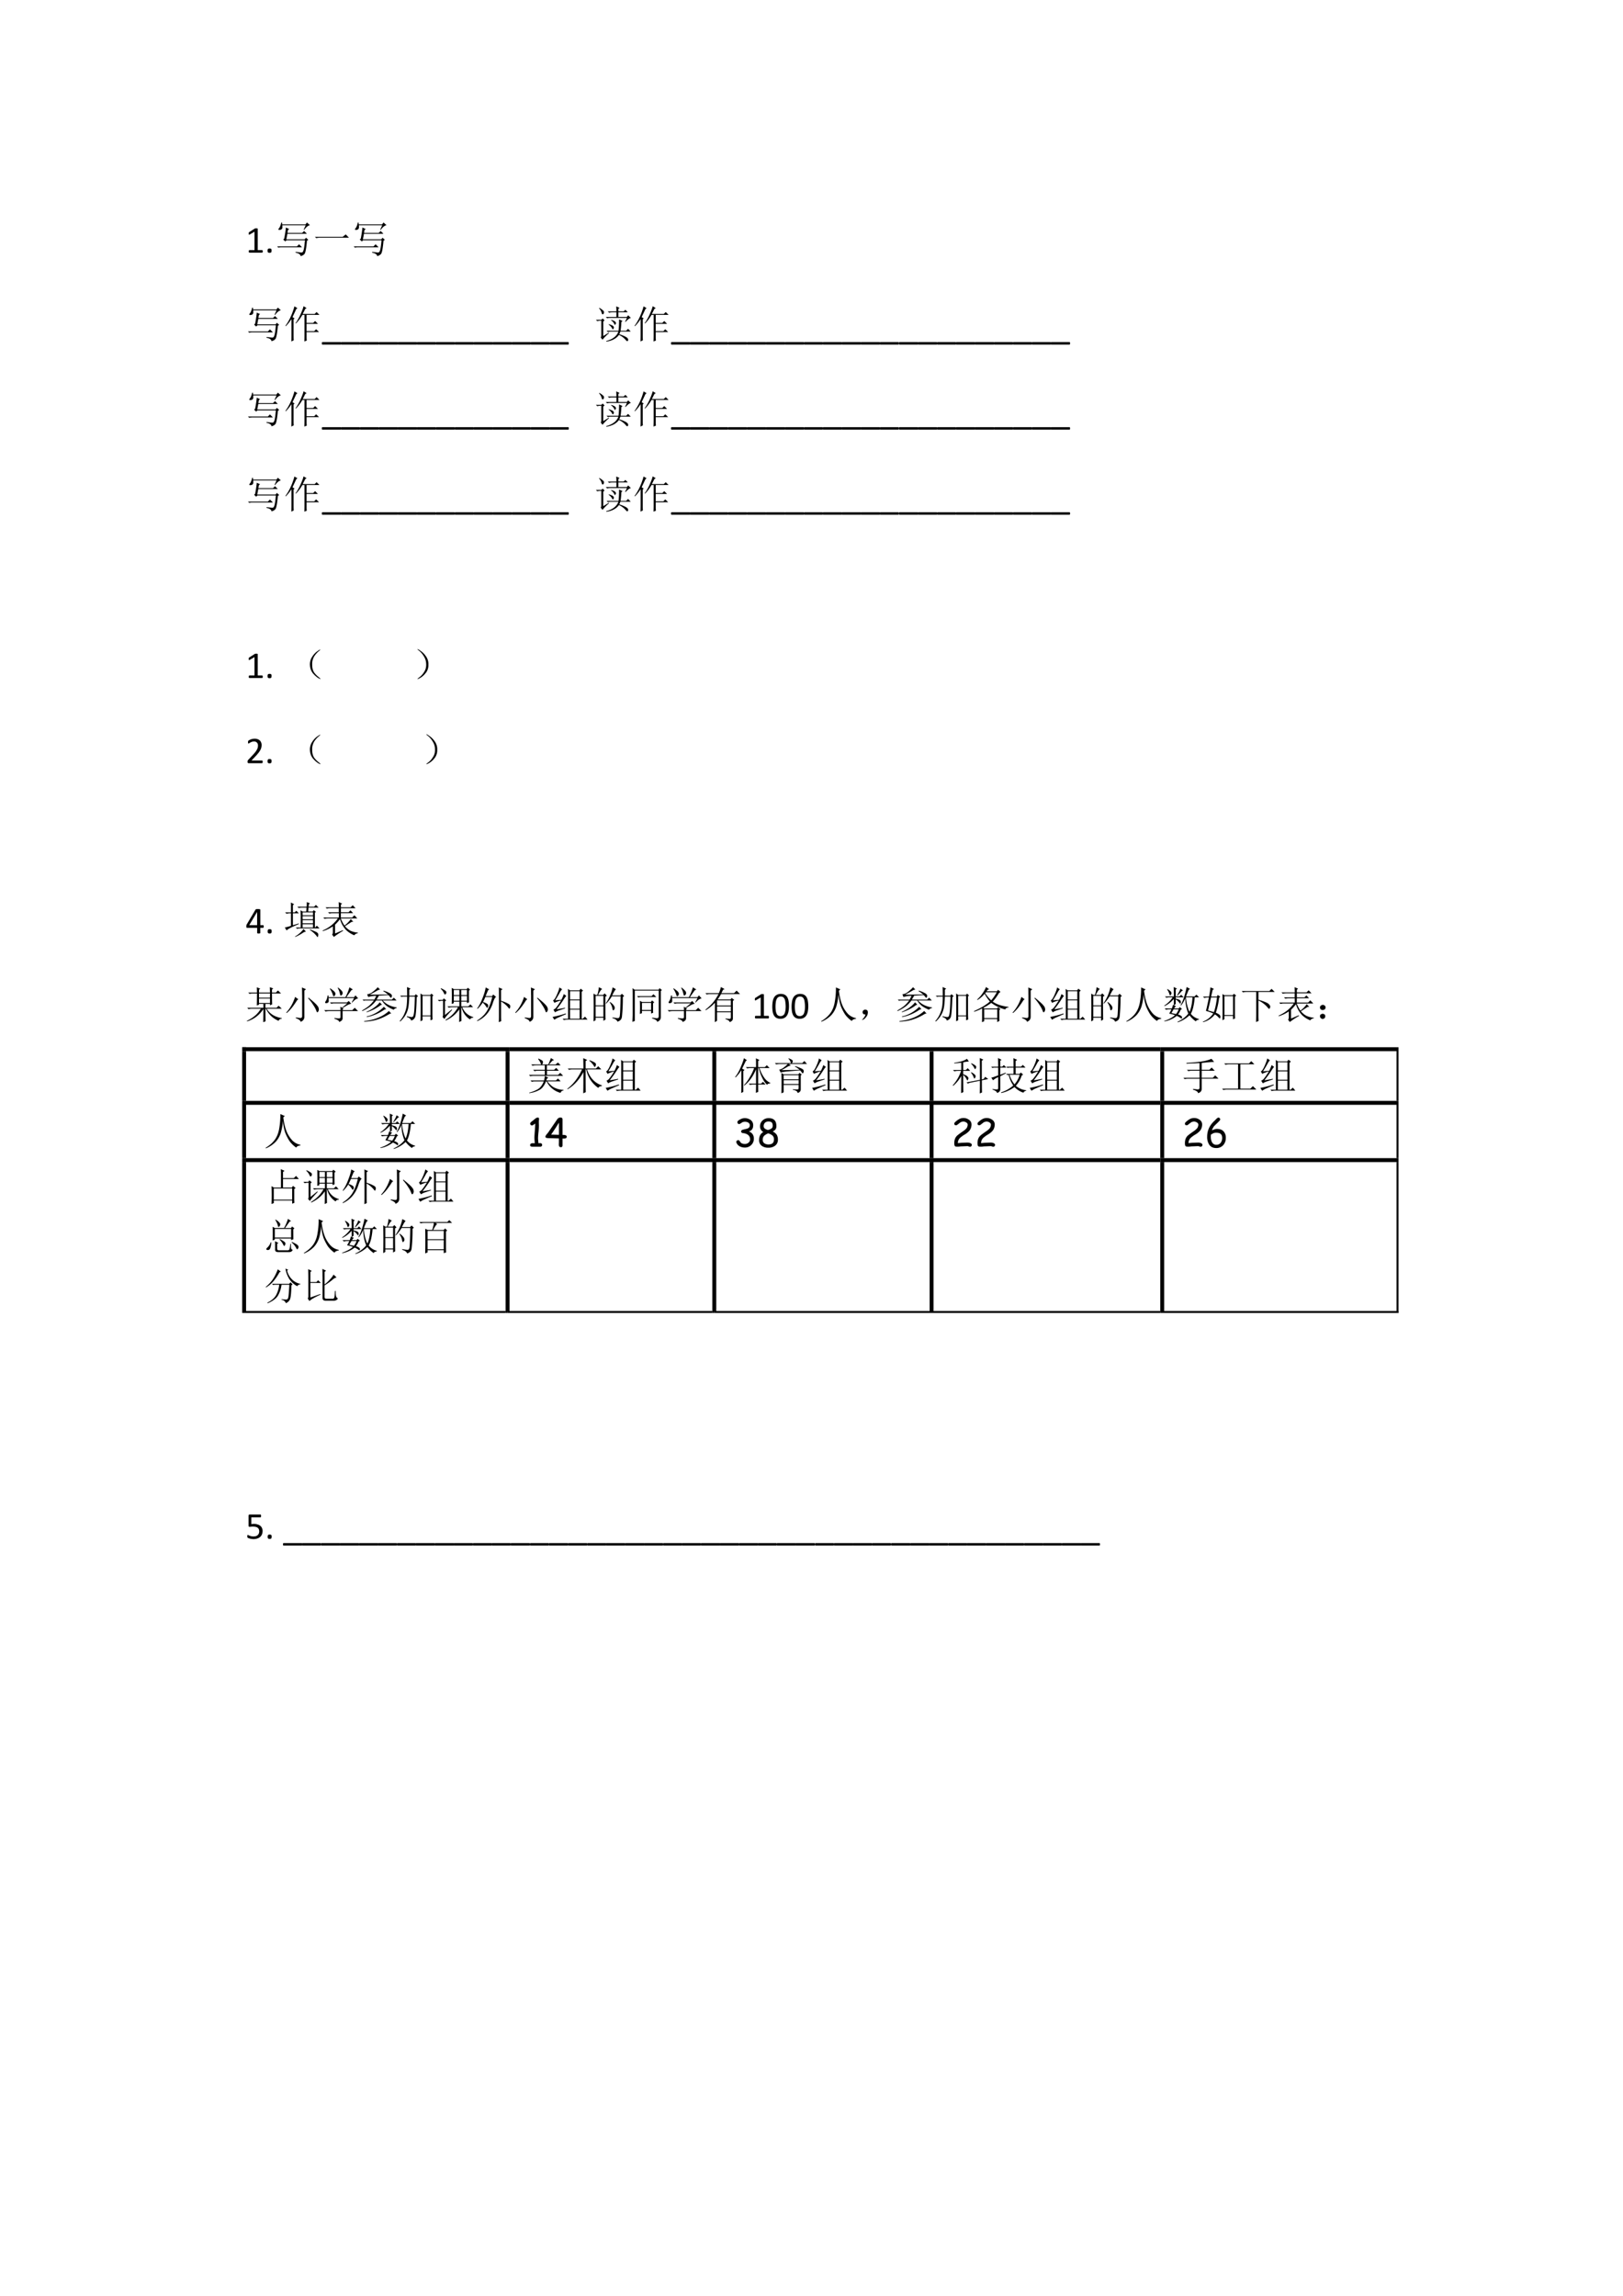 <svg xmlns="http://www.w3.org/2000/svg" xmlns:xlink="http://www.w3.org/1999/xlink" width="793.76" height="1122.56" viewBox="0 0 595.32 841.92"><symbol id="a"><path d="M.368.033A.07.07 0 0 0 .366.018a.034.034 0 0 0-.004-.01A.017.017 0 0 0 .356 0 .014.014 0 0 0 .35 0H.02L.014.001a.025.025 0 0 0-.006.006.034.034 0 0 0-.004.01.07.07 0 0 0-.002.016c0 .006 0 .011.002.015a.047.047 0 0 0 .003.01.018.018 0 0 0 .006.007.012.012 0 0 0 .007.002h.132v.48L.03.476A.054.054 0 0 0 .015.47C.01.47.008.47.005.471a.02.02 0 0 0-.004.01.145.145 0 0 0 .002.043.023.023 0 0 0 .004.007.048.048 0 0 0 .007.006L.16.63a.017.017 0 0 0 .005.003l.007.002h.01A.182.182 0 0 0 .23.633C.23.632.233.63.234.628A.01.01 0 0 0 .236.623V.067H.35c.003 0 .005 0 .007-.002A.013.013 0 0 0 .363.059a.027.027 0 0 0 .003-.01.068.068 0 0 0 .002-.016Z"/></symbol><symbol id="b"><path d="M.105.058C.105.035.101.019.093.01.086.004.072 0 .052 0S.019.004.012.011C.003.02 0 .034 0 .056 0 .08.004.095.011.102.02.11.033.114.053.114c.02 0 .033-.004.04-.011C.102.095.106.08.106.058Z"/></symbol><use xlink:href="#a" transform="matrix(14.04 0 0 -14.04 91.217 92.66)"/><use xlink:href="#b" transform="matrix(14.04 0 0 -14.04 98.14 92.722)"/><symbol id="c"><path d="m.695.691.051.114h-.61C.143.755.139.724.126.71A.06.06 0 0 0 .09.688.115.115 0 0 0 .063.683a.043.043 0 0 0-.02.003C.038.69.035.694.035.696c0 .01.008.025.024.043.02.029.037.075.05.137h.02L.133.828h.61l.038.05L.86.806C.815.802.764.762.707.684L.695.69M.27.582A16.665 16.665 0 0 0 .242.438h.48L.755.48.816.426.781.402C.763.2.741.083.715.055A.177.177 0 0 0 .613 0C.613.042.57.072.484.09v.02A2.96 2.96 0 0 1 .602.097C.632.092.654.094.664.102.677.112.69.14.7.188c.01.049.02.124.028.226h-.48L.214.383.16.433l.027.024c.024.128.038.224.043.29l.086-.04-.03-.023A1.151 1.151 0 0 1 .272.605h.383l.051.051.074-.074H.27M0 .254h.52l.054.055L.652.23h-.53A.325.325 0 0 1 .034.22L0 .254Z"/></symbol><symbol id="d"><path d="M0 .035h.727l.078.063L.89.012H.14A.407.407 0 0 1 .035 0L0 .035Z"/></symbol><use xlink:href="#c" transform="matrix(14.04 0 0 -14.04 101.632 93.921)"/><use xlink:href="#d" transform="matrix(14.04 0 0 -14.04 115.508 87.34)"/><use xlink:href="#c" transform="matrix(14.04 0 0 -14.04 129.712 93.921)"/><symbol id="e"><path d="M-2147483500-2147483500Z"/></symbol><use xlink:href="#e" transform="matrix(14.04 0 0 -14.04 30150669000 -30150669000)"/><symbol id="f"><path d="M.555.246V.117c0-.023.001-.055.004-.094L.496 0C.5.078.5.142.5.191v.504H.445A1.112 1.112 0 0 0 .277.47L.266.477c.06.086.106.17.14.253.037.084.06.148.07.192l.079-.05L.52.851A3.116 3.116 0 0 0 .453.719h.313l.05.05.075-.074H.555v-.21h.172l.05.05.075-.074H.555V.27h.199l.05.05L.88.246H.555M.215.168C.215.116.216.07.219.031L.156 0C.16.083.16.155.16.215v.37A1.122 1.122 0 0 0 .012.399L0 .406c.044.06.083.124.117.192a1.82 1.82 0 0 1 .121.32L.316.871.286.848A18.305 18.305 0 0 0 .187.637L.241.602.215.578v-.41Z"/></symbol><use xlink:href="#c" transform="matrix(14.04 0 0 -14.04 90.956 125.121)"/><use xlink:href="#f" transform="matrix(14.04 0 0 -14.04 104.667 125.231)"/><symbol id="g"><path d="M.503.033A.059.059 0 0 0 .5.008.013.013 0 0 0 .487 0h-.47a.014.014 0 0 0-.013.007A.05.05 0 0 0 0 .032c0 .01.001.02.004.025.003.005.008.008.013.008h.47C.493.065.497.062.5.057A.052.052 0 0 0 .503.033Z"/></symbol><use xlink:href="#g" transform="matrix(14.04 0 0 -14.04 118.052 126.362)"/><use xlink:href="#g" transform="matrix(14.04 0 0 -14.04 125.012 126.362)"/><use xlink:href="#g" transform="matrix(14.04 0 0 -14.04 131.972 126.362)"/><use xlink:href="#g" transform="matrix(14.04 0 0 -14.04 138.932 126.362)"/><use xlink:href="#g" transform="matrix(14.04 0 0 -14.04 145.892 126.362)"/><use xlink:href="#g" transform="matrix(14.04 0 0 -14.04 152.852 126.362)"/><use xlink:href="#g" transform="matrix(14.04 0 0 -14.04 159.812 126.362)"/><use xlink:href="#g" transform="matrix(14.04 0 0 -14.04 166.772 126.362)"/><use xlink:href="#g" transform="matrix(14.04 0 0 -14.04 173.732 126.362)"/><use xlink:href="#g" transform="matrix(14.04 0 0 -14.04 180.692 126.362)"/><use xlink:href="#g" transform="matrix(14.04 0 0 -14.04 187.652 126.362)"/><use xlink:href="#g" transform="matrix(14.04 0 0 -14.04 194.612 126.362)"/><use xlink:href="#g" transform="matrix(14.04 0 0 -14.04 201.572 126.362)"/><use xlink:href="#e" transform="matrix(14.04 0 0 -14.04 30150669000 -30150669000)"/><use xlink:href="#e" transform="matrix(14.04 0 0 -14.04 30150669000 -30150669000)"/><use xlink:href="#e" transform="matrix(14.04 0 0 -14.04 30150669000 -30150669000)"/><symbol id="h"><path d="m.191.145.145.09.008-.012A1.284 1.284 0 0 1 .172.05L.125.109c.01.013.016.032.016.055v.383H.129A.355.355 0 0 1 .035.535L0 .57h.14l.036.035.05-.05L.192.527V.145M.082.87.09.883A.535.535 0 0 0 .18.82C.206.8.216.78.21.758.209.737.2.723.185.715.168.707.156.72.148.758A.277.277 0 0 1 .082.87m.68-.348.05.098H.367A.289.289 0 0 1 .293.61L.258.645h.277v.12H.437A.355.355 0 0 1 .345.755L.309.789h.226c0 .044-.001.089-.004.133l.086-.04L.586.856V.79h.14L.77.832.832.766H.586V.645h.219l.039.042.07-.07C.878.615.832.581.777.516L.762.523M.395.56.398.57C.458.552.493.535.504.52.517.507.524.495.524.484c0-.01-.004-.02-.012-.03C.507.442.502.436.5.436.492.438.484.448.477.47a.316.316 0 0 1-.082.09M.335.457C.399.437.437.419.45.407.462.392.47.38.47.366A.067.067 0 0 0 .457.336C.452.326.447.32.445.32.437.32.428.332.418.355a.307.307 0 0 1-.086.09l.004.012m.328.055a1.837 1.837 0 0 0-.02-.227H.79l.05.05L.91.263H.64a.744.744 0 0 0-.03-.07.891.891 0 0 0 .167-.067C.814.105.835.085.84.066.845.046.844.031.836.023.83.016.826.012.82.012.807.012.792.025.773.05a.516.516 0 0 1-.171.125C.534.082.424.023.273 0L.27.016C.44.062.547.145.586.262h-.2A.289.289 0 0 1 .313.25L.277.285H.59C.6.35.605.45.605.582l.09-.043-.03-.027Z"/></symbol><use xlink:href="#h" transform="matrix(14.04 0 0 -14.04 218.584 125.286)"/><use xlink:href="#f" transform="matrix(14.04 0 0 -14.04 232.733 125.231)"/><use xlink:href="#g" transform="matrix(14.04 0 0 -14.04 246.122 126.362)"/><use xlink:href="#g" transform="matrix(14.04 0 0 -14.04 253.082 126.362)"/><use xlink:href="#g" transform="matrix(14.04 0 0 -14.04 260.042 126.362)"/><use xlink:href="#g" transform="matrix(14.04 0 0 -14.04 267.002 126.362)"/><use xlink:href="#g" transform="matrix(14.04 0 0 -14.04 273.962 126.362)"/><use xlink:href="#g" transform="matrix(14.04 0 0 -14.04 280.922 126.362)"/><use xlink:href="#g" transform="matrix(14.04 0 0 -14.04 287.882 126.362)"/><use xlink:href="#g" transform="matrix(14.04 0 0 -14.04 294.842 126.362)"/><use xlink:href="#g" transform="matrix(14.04 0 0 -14.04 301.802 126.362)"/><use xlink:href="#g" transform="matrix(14.04 0 0 -14.04 308.762 126.362)"/><use xlink:href="#g" transform="matrix(14.04 0 0 -14.04 315.722 126.362)"/><use xlink:href="#g" transform="matrix(14.04 0 0 -14.04 322.682 126.362)"/><use xlink:href="#g" transform="matrix(14.04 0 0 -14.04 329.755 126.362)"/><use xlink:href="#g" transform="matrix(14.04 0 0 -14.04 336.715 126.362)"/><use xlink:href="#g" transform="matrix(14.04 0 0 -14.04 343.675 126.362)"/><use xlink:href="#g" transform="matrix(14.04 0 0 -14.04 350.635 126.362)"/><use xlink:href="#g" transform="matrix(14.04 0 0 -14.04 357.595 126.362)"/><use xlink:href="#g" transform="matrix(14.04 0 0 -14.04 364.555 126.362)"/><use xlink:href="#g" transform="matrix(14.04 0 0 -14.04 371.515 126.362)"/><use xlink:href="#g" transform="matrix(14.04 0 0 -14.04 378.475 126.362)"/><use xlink:href="#g" transform="matrix(14.04 0 0 -14.04 385.435 126.362)"/><use xlink:href="#e" transform="matrix(14.04 0 0 -14.04 30150669000 -30150669000)"/><use xlink:href="#c" transform="matrix(14.04 0 0 -14.04 90.956 156.321)"/><use xlink:href="#f" transform="matrix(14.04 0 0 -14.04 104.667 156.431)"/><use xlink:href="#g" transform="matrix(14.04 0 0 -14.04 118.052 157.562)"/><use xlink:href="#g" transform="matrix(14.04 0 0 -14.04 125.012 157.562)"/><use xlink:href="#g" transform="matrix(14.04 0 0 -14.04 131.972 157.562)"/><use xlink:href="#g" transform="matrix(14.04 0 0 -14.04 138.932 157.562)"/><use xlink:href="#g" transform="matrix(14.04 0 0 -14.04 145.892 157.562)"/><use xlink:href="#g" transform="matrix(14.04 0 0 -14.04 152.852 157.562)"/><use xlink:href="#g" transform="matrix(14.04 0 0 -14.04 159.812 157.562)"/><use xlink:href="#g" transform="matrix(14.04 0 0 -14.04 166.772 157.562)"/><use xlink:href="#g" transform="matrix(14.04 0 0 -14.04 173.732 157.562)"/><use xlink:href="#g" transform="matrix(14.04 0 0 -14.04 180.692 157.562)"/><use xlink:href="#g" transform="matrix(14.04 0 0 -14.04 187.652 157.562)"/><use xlink:href="#g" transform="matrix(14.04 0 0 -14.04 194.612 157.562)"/><use xlink:href="#g" transform="matrix(14.04 0 0 -14.04 201.572 157.562)"/><use xlink:href="#e" transform="matrix(14.04 0 0 -14.04 30150669000 -30150669000)"/><use xlink:href="#e" transform="matrix(14.04 0 0 -14.04 30150669000 -30150669000)"/><use xlink:href="#e" transform="matrix(14.04 0 0 -14.04 30150669000 -30150669000)"/><use xlink:href="#h" transform="matrix(14.04 0 0 -14.04 218.584 156.486)"/><use xlink:href="#f" transform="matrix(14.04 0 0 -14.04 232.733 156.431)"/><use xlink:href="#g" transform="matrix(14.04 0 0 -14.04 246.122 157.562)"/><use xlink:href="#g" transform="matrix(14.04 0 0 -14.04 253.082 157.562)"/><use xlink:href="#g" transform="matrix(14.04 0 0 -14.04 260.042 157.562)"/><use xlink:href="#g" transform="matrix(14.04 0 0 -14.04 267.002 157.562)"/><use xlink:href="#g" transform="matrix(14.04 0 0 -14.04 273.962 157.562)"/><use xlink:href="#g" transform="matrix(14.04 0 0 -14.04 280.922 157.562)"/><use xlink:href="#g" transform="matrix(14.04 0 0 -14.04 287.882 157.562)"/><use xlink:href="#g" transform="matrix(14.04 0 0 -14.04 294.842 157.562)"/><use xlink:href="#g" transform="matrix(14.04 0 0 -14.04 301.802 157.562)"/><use xlink:href="#g" transform="matrix(14.04 0 0 -14.04 308.762 157.562)"/><use xlink:href="#g" transform="matrix(14.04 0 0 -14.04 315.722 157.562)"/><use xlink:href="#g" transform="matrix(14.04 0 0 -14.04 322.682 157.562)"/><use xlink:href="#g" transform="matrix(14.04 0 0 -14.04 329.755 157.562)"/><use xlink:href="#g" transform="matrix(14.04 0 0 -14.04 336.715 157.562)"/><use xlink:href="#g" transform="matrix(14.04 0 0 -14.04 343.675 157.562)"/><use xlink:href="#g" transform="matrix(14.04 0 0 -14.04 350.635 157.562)"/><use xlink:href="#g" transform="matrix(14.04 0 0 -14.04 357.595 157.562)"/><use xlink:href="#g" transform="matrix(14.04 0 0 -14.04 364.555 157.562)"/><use xlink:href="#g" transform="matrix(14.04 0 0 -14.04 371.515 157.562)"/><use xlink:href="#g" transform="matrix(14.04 0 0 -14.04 378.475 157.562)"/><use xlink:href="#g" transform="matrix(14.04 0 0 -14.04 385.435 157.562)"/><use xlink:href="#e" transform="matrix(14.04 0 0 -14.04 30150669000 -30150669000)"/><use xlink:href="#c" transform="matrix(14.04 0 0 -14.04 90.956 187.521)"/><use xlink:href="#f" transform="matrix(14.04 0 0 -14.04 104.667 187.631)"/><use xlink:href="#g" transform="matrix(14.04 0 0 -14.04 118.052 188.762)"/><use xlink:href="#g" transform="matrix(14.04 0 0 -14.04 125.012 188.762)"/><use xlink:href="#g" transform="matrix(14.04 0 0 -14.04 131.972 188.762)"/><use xlink:href="#g" transform="matrix(14.04 0 0 -14.04 138.932 188.762)"/><use xlink:href="#g" transform="matrix(14.04 0 0 -14.04 145.892 188.762)"/><use xlink:href="#g" transform="matrix(14.04 0 0 -14.04 152.852 188.762)"/><use xlink:href="#g" transform="matrix(14.04 0 0 -14.04 159.812 188.762)"/><use xlink:href="#g" transform="matrix(14.04 0 0 -14.04 166.772 188.762)"/><use xlink:href="#g" transform="matrix(14.04 0 0 -14.04 173.732 188.762)"/><use xlink:href="#g" transform="matrix(14.04 0 0 -14.04 180.692 188.762)"/><use xlink:href="#g" transform="matrix(14.04 0 0 -14.04 187.652 188.762)"/><use xlink:href="#g" transform="matrix(14.04 0 0 -14.04 194.612 188.762)"/><use xlink:href="#g" transform="matrix(14.04 0 0 -14.04 201.572 188.762)"/><use xlink:href="#e" transform="matrix(14.04 0 0 -14.04 30150669000 -30150669000)"/><use xlink:href="#e" transform="matrix(14.04 0 0 -14.04 30150669000 -30150669000)"/><use xlink:href="#e" transform="matrix(14.04 0 0 -14.04 30150669000 -30150669000)"/><use xlink:href="#h" transform="matrix(14.04 0 0 -14.04 218.584 187.686)"/><use xlink:href="#f" transform="matrix(14.04 0 0 -14.04 232.733 187.631)"/><use xlink:href="#g" transform="matrix(14.04 0 0 -14.04 246.122 188.762)"/><use xlink:href="#g" transform="matrix(14.04 0 0 -14.04 253.082 188.762)"/><use xlink:href="#g" transform="matrix(14.04 0 0 -14.04 260.042 188.762)"/><use xlink:href="#g" transform="matrix(14.04 0 0 -14.04 267.002 188.762)"/><use xlink:href="#g" transform="matrix(14.04 0 0 -14.04 273.962 188.762)"/><use xlink:href="#g" transform="matrix(14.04 0 0 -14.04 280.922 188.762)"/><use xlink:href="#g" transform="matrix(14.04 0 0 -14.04 287.882 188.762)"/><use xlink:href="#g" transform="matrix(14.04 0 0 -14.04 294.842 188.762)"/><use xlink:href="#g" transform="matrix(14.04 0 0 -14.04 301.802 188.762)"/><use xlink:href="#g" transform="matrix(14.04 0 0 -14.04 308.762 188.762)"/><use xlink:href="#g" transform="matrix(14.04 0 0 -14.04 315.722 188.762)"/><use xlink:href="#g" transform="matrix(14.04 0 0 -14.04 322.682 188.762)"/><use xlink:href="#g" transform="matrix(14.04 0 0 -14.04 329.755 188.762)"/><use xlink:href="#g" transform="matrix(14.04 0 0 -14.04 336.715 188.762)"/><use xlink:href="#g" transform="matrix(14.04 0 0 -14.04 343.675 188.762)"/><use xlink:href="#g" transform="matrix(14.04 0 0 -14.04 350.635 188.762)"/><use xlink:href="#g" transform="matrix(14.04 0 0 -14.04 357.595 188.762)"/><use xlink:href="#g" transform="matrix(14.04 0 0 -14.04 364.555 188.762)"/><use xlink:href="#g" transform="matrix(14.04 0 0 -14.04 371.515 188.762)"/><use xlink:href="#g" transform="matrix(14.04 0 0 -14.04 378.475 188.762)"/><use xlink:href="#g" transform="matrix(14.04 0 0 -14.04 385.435 188.762)"/><use xlink:href="#e" transform="matrix(14.04 0 0 -14.04 30150669000 -30150669000)"/><use xlink:href="#e" transform="matrix(14.04 0 0 -14.04 30150669000 -30150669000)"/><use xlink:href="#a" transform="matrix(14.04 0 0 -14.04 91.217 248.66)"/><use xlink:href="#b" transform="matrix(14.04 0 0 -14.04 98.14 248.722)"/><symbol id="i"><path d="M-2147483500-2147483500Z"/></symbol><use xlink:href="#i" transform="matrix(14.04 0 0 -14.04 30150669000 -30150669000)"/><symbol id="j"><path d="M.224.06C.266.029.284.01.279.005.273 0 .249.012.204.04a.693.693 0 0 0-.128.121.365.365 0 0 0-.07.196.352.352 0 0 0 .05.215c.04.065.085.116.137.152.054.039.082.055.082.047C.277.766.26.749.224.72a.627.627 0 0 1-.11-.13.395.395 0 0 1-.05-.21c0-.087.017-.154.05-.204A.594.594 0 0 1 .225.06Z"/></symbol><use xlink:href="#j" transform="matrix(14.04 0 0 -14.04 113.609 249.062)"/><use xlink:href="#e" transform="matrix(14.04 0 0 -14.04 30150669000 -30150669000)"/><use xlink:href="#e" transform="matrix(14.04 0 0 -14.04 30150669000 -30150669000)"/><use xlink:href="#e" transform="matrix(14.04 0 0 -14.04 30150669000 -30150669000)"/><use xlink:href="#e" transform="matrix(14.04 0 0 -14.04 30150669000 -30150669000)"/><use xlink:href="#e" transform="matrix(14.04 0 0 -14.04 30150669000 -30150669000)"/><use xlink:href="#e" transform="matrix(14.04 0 0 -14.04 30150669000 -30150669000)"/><use xlink:href="#e" transform="matrix(14.04 0 0 -14.04 30150669000 -30150669000)"/><use xlink:href="#e" transform="matrix(14.04 0 0 -14.04 30150669000 -30150669000)"/><use xlink:href="#e" transform="matrix(14.04 0 0 -14.04 30150669000 -30150669000)"/><use xlink:href="#e" transform="matrix(14.04 0 0 -14.04 30150669000 -30150669000)"/><symbol id="k"><path d="M.219.168a.503.503 0 0 0-.14-.129C.028.01.002 0 0 .008c0 .005.02.022.059.05a.479.479 0 0 1 .113.13c.042.062.06.134.055.214a.384.384 0 0 1-.063.2A.549.549 0 0 1 .06.73C.019.762 0 .78 0 .785.003.793.027.78.074.746A.542.542 0 0 0 .22.602.342.342 0 0 0 .285.379.325.325 0 0 0 .22.168Z"/></symbol><use xlink:href="#k" transform="matrix(14.04 0 0 -14.04 153.13 249.099)"/><use xlink:href="#e" transform="matrix(14.04 0 0 -14.04 30150669000 -30150669000)"/><use xlink:href="#e" transform="matrix(14.04 0 0 -14.04 30150669000 -30150669000)"/><use xlink:href="#e" transform="matrix(14.04 0 0 -14.04 30150669000 -30150669000)"/><use xlink:href="#e" transform="matrix(14.04 0 0 -14.04 30150669000 -30150669000)"/><use xlink:href="#e" transform="matrix(14.04 0 0 -14.04 30150669000 -30150669000)"/><use xlink:href="#e" transform="matrix(14.04 0 0 -14.04 30150669000 -30150669000)"/><use xlink:href="#e" transform="matrix(14.04 0 0 -14.04 30150669000 -30150669000)"/><use xlink:href="#e" transform="matrix(14.04 0 0 -14.04 30150669000 -30150669000)"/><use xlink:href="#e" transform="matrix(14.04 0 0 -14.04 30150669000 -30150669000)"/><symbol id="l"><path d="M.396.036A.075.075 0 0 0 .39.01.015.015 0 0 0 .385.002.015.015 0 0 0 .377 0h-.35L.017.001a.026.026 0 0 0-.01.006.028.028 0 0 0-.005.012A.26.26 0 0 0 0 .054l.004.012A.074.074 0 0 0 .02.09l.122.13C.17.25.193.277.21.3c.017.024.03.046.04.065a.213.213 0 0 1 .022.098.113.113 0 0 1-.006.04.095.095 0 0 1-.098.064.163.163 0 0 1-.053-.008.294.294 0 0 1-.072-.037C.036.517.03.514.026.514.024.514.02.514.02.516a.017.017 0 0 0-.005.006.135.135 0 0 0-.001.051.05.05 0 0 0 .003.008.035.035 0 0 0 .008.008c.004.004.01.009.02.015L.08.62a.318.318 0 0 0 .103.02c.03 0 .057-.004.08-.013A.155.155 0 0 0 .321.593.143.143 0 0 0 .355.54.178.178 0 0 0 .367.477c0-.02-.002-.04-.006-.06A.244.244 0 0 0 .338.352a.488.488 0 0 0-.05-.078A1.161 1.161 0 0 0 .203.176L.102.07h.274C.38.071.382.071.384.07A.015.015 0 0 0 .39.062a.027.027 0 0 0 .004-.01.068.068 0 0 0 .002-.016Z"/></symbol><use xlink:href="#l" transform="matrix(14.04 0 0 -14.04 90.806 279.89)"/><use xlink:href="#b" transform="matrix(14.04 0 0 -14.04 98.14 279.952)"/><use xlink:href="#i" transform="matrix(14.04 0 0 -14.04 30150669000 -30150669000)"/><use xlink:href="#j" transform="matrix(14.04 0 0 -14.04 113.609 280.292)"/><use xlink:href="#e" transform="matrix(14.04 0 0 -14.04 30150669000 -30150669000)"/><use xlink:href="#e" transform="matrix(14.04 0 0 -14.04 30150669000 -30150669000)"/><use xlink:href="#e" transform="matrix(14.04 0 0 -14.04 30150669000 -30150669000)"/><use xlink:href="#e" transform="matrix(14.04 0 0 -14.04 30150669000 -30150669000)"/><use xlink:href="#e" transform="matrix(14.04 0 0 -14.04 30150669000 -30150669000)"/><use xlink:href="#e" transform="matrix(14.04 0 0 -14.04 30150669000 -30150669000)"/><use xlink:href="#e" transform="matrix(14.04 0 0 -14.04 30150669000 -30150669000)"/><use xlink:href="#e" transform="matrix(14.04 0 0 -14.04 30150669000 -30150669000)"/><use xlink:href="#e" transform="matrix(14.04 0 0 -14.04 30150669000 -30150669000)"/><use xlink:href="#e" transform="matrix(14.04 0 0 -14.04 30150669000 -30150669000)"/><use xlink:href="#e" transform="matrix(14.04 0 0 -14.04 30150669000 -30150669000)"/><use xlink:href="#k" transform="matrix(14.04 0 0 -14.04 156.37 280.329)"/><use xlink:href="#e" transform="matrix(14.04 0 0 -14.04 30150669000 -30150669000)"/><use xlink:href="#e" transform="matrix(14.04 0 0 -14.04 30150669000 -30150669000)"/><symbol id="m"><path d="M.455.183C.455.172.453.163.45.157.446.151.442.147.436.147H.365V.016c0-.002 0-.005-.002-.007A.017.017 0 0 0 .356.004.052.052 0 0 0 .343 0a.167.167 0 0 0-.052.003.017.017 0 0 0-.006.004.015.015 0 0 0-.002.007v.133h-.26l-.01.001a.018.018 0 0 0-.008.006.028.028 0 0 0-.004.011.15.15 0 0 0 0 .036.075.075 0 0 0 .005.025.137.137 0 0 0 .006.012L.24.623a.023.023 0 0 0 .007.006.048.048 0 0 0 .012.005c.005.002.01.002.018.003A.285.285 0 0 0 .35.633.028.028 0 0 0 .36.628.009.009 0 0 0 .366.62V.217h.071c.006 0 .01-.003.013-.009A.049.049 0 0 0 .455.183M.283.564.076.217h.206v.347Z"/></symbol><use xlink:href="#m" transform="matrix(14.04 0 0 -14.04 90.353 342.331)"/><use xlink:href="#b" transform="matrix(14.04 0 0 -14.04 98.177 342.352)"/><use xlink:href="#e" transform="matrix(14.04 0 0 -14.04 30150669000 -30150669000)"/><symbol id="n"><path d="M.414.59C.414.62.413.658.41.7L.465.667h.094L.566.77H.457A.355.355 0 0 1 .363.758L.328.793H.57c.003.039.004.08.004.121L.656.883.63.859.62.793h.145L.812.84l.07-.07H.618L.61.668h.118l.027.035L.812.66.785.637V.25H.79l.047.047.07-.07H.414A.355.355 0 0 1 .32.215L.285.25h.13v.34m.05.055V.57h.27v.075h-.27m0-.098V.465h.27v.082h-.27m0-.106V.36h.27v.082h-.27m0-.105V.25h.27v.086h-.27M.488.21.551.145A.245.245 0 0 1 .453.098a1.376 1.376 0 0 0-.18-.094L.266.016A.674.674 0 0 1 .488.21M.652.188.66.199C.73.173.784.151.82.133.857.115.875.09.875.059A.124.124 0 0 0 .867.023C.865.008.861 0 .855 0 .85 0 .84.012.825.035a.715.715 0 0 1-.173.152M.211.31l.152.046L.367.34C.172.26.065.203.047.172L0 .25c.055.013.108.027.16.043v.328H.137A.355.355 0 0 1 .043.61L.008.645H.16V.8C.16.824.16.858.156.902L.242.86.211.832V.645h.047L.3.687.367.621H.211V.31Z"/></symbol><symbol id="o"><path d="m.324.09.203.086L.535.16A2.019 2.019 0 0 1 .293 0L.246.063c.013.01.02.03.02.062v.152A.904.904 0 0 0 .004.152L0 .168a.997.997 0 0 1 .234.14C.297.362.352.42.398.485H.145A.355.355 0 0 1 .05.473L.016.508h.406V.62H.27A.355.355 0 0 1 .176.61L.14.645h.28V.75H.204A.355.355 0 0 1 .11.738L.074.773h.348C.422.823.42.868.418.91l.09-.039L.477.844v-.07H.73l.055.054L.86.75H.477V.645h.199l.05.05.07-.074h-.32V.508H.77l.058.058.078-.082H.473A.914.914 0 0 1 .57.297a.75.75 0 0 1 .164.168L.801.398.76.395A8.691 8.691 0 0 1 .583.28a.497.497 0 0 1 .14-.117.562.562 0 0 1 .196-.05V.097C.876.092.846.074.828.043A.665.665 0 0 0 .613.18a.684.684 0 0 0-.16.285A1.093 1.093 0 0 0 .324.32V.09Z"/></symbol><use xlink:href="#n" transform="matrix(14.04 0 0 -14.04 104.478 343.661)"/><use xlink:href="#o" transform="matrix(14.04 0 0 -14.04 118.354 343.606)"/><use xlink:href="#e" transform="matrix(14.04 0 0 -14.04 30150669000 -30150669000)"/><symbol id="p"><path d="M.316.75V.64h.286v.11H.316m0-.133V.5h.286v.117H.316M.488.023.426 0C.428.091.43.206.43.344A.766.766 0 0 0 .004.02L0 .035c.17.08.29.186.363.317H.137A.355.355 0 0 1 .043.34L.008.375H.43v.102H.316v-.02L.258.434C.26.524.262.63.262.75H.164A.355.355 0 0 1 .07.738L.035.773h.227C.262.82.26.866.258.91l.09-.035L.316.848V.773h.286C.602.82.6.867.598.914L.688.88.655.852V.773h.102l.054.055L.891.75H.656C.656.599.658.504.66.465L.602.44v.036H.484V.375h.29L.827.43.91.352H.516C.594.219.726.137.91.105V.09C.866.087.84.069.828.035a.62.62 0 0 0-.332.317H.484c0-.167.002-.276.004-.329Z"/></symbol><symbol id="q"><path d="M.414.707c0 .08-.001.145-.004.191L.516.852.473.816V.13C.473.069.44.026.375 0 .378.031.335.064.25.098v.02A.79.79 0 0 1 .375.101c.026 0 .04.018.04.054v.551M.23.652.316.59A.134.134 0 0 1 .262.53a2.8 2.8 0 0 0-.09-.129A1.054 1.054 0 0 0 .012.23L0 .242a.98.98 0 0 1 .102.133.976.976 0 0 1 .082.152C.207.58.223.621.23.652m.352-.02C.681.553.749.493.785.454.822.414.841.385.844.367A.166.166 0 0 0 .852.328.103.103 0 0 0 .836.27C.826.257.818.25.813.25c-.01 0-.02.014-.028.043a.737.737 0 0 1-.078.145C.673.494.627.555.57.62l.012.012Z"/></symbol><symbol id="r"><path d="M.156.879C.24.824.284.783.29.754.294.728.29.707.277.69.264.678.255.671.25.671.24.672.23.687.223.716A.539.539 0 0 1 .145.87L.156.88m.207.02C.44.84.478.798.48.768.483.744.478.725.465.712.452.698.443.69.437.69.424.691.415.707.41.738a.515.515 0 0 1-.058.153l.011.007M.73.508.72.516.78.625H.113A.335.335 0 0 0 .117.539C.115.52.104.505.086.5A.128.128 0 0 0 .055.492.074.074 0 0 0 .03.496C.026.501.023.506.023.508c0 .01.007.025.02.043.02.028.036.077.047.144h.02L.112.648h.442c.05.097.084.183.105.258L.75.848.71.832.579.648h.2l.038.047.07-.078C.843.612.79.576.73.507M.266.106A.582.582 0 0 1 .395.094c.02 0 .03.013.03.039v.152H.13A.355.355 0 0 1 .035.273L0 .31h.426c0 .023-.002.053-.004.09L.465.374l.137.113H.277A.355.355 0 0 1 .184.477L.148.512h.45L.64.55.707.473C.687.475.657.467.621.449A2.814 2.814 0 0 1 .477.363l.03-.02L.48.329v-.02h.254l.063.063.086-.086H.48V.094C.48.054.45.024.39 0 .394.029.353.057.267.086v.02Z"/></symbol><symbol id="s"><path d="M.688.695A76.263 76.263 0 0 1 .44.68L.38.578H.78l.051.05.07-.073H.54A.542.542 0 0 1 .727.422a.79.79 0 0 1 .18-.05V.358C.87.352.843.336.827.313a.884.884 0 0 0-.176.093.515.515 0 0 0-.132.149H.37A.87.87 0 0 0 .227.406 1.096 1.096 0 0 0 .004.277L0 .293c.094.055.163.103.207.145a.89.89 0 0 1 .102.117h-.23L.042.547.012.578H.32c.01.016.028.048.051.098a.682.682 0 0 1-.21-.031l-.028.07a.31.31 0 0 1 .152.07c.06.047.102.086.125.117L.47.84.422.828A2.696 2.696 0 0 0 .199.707l.477.004a.625.625 0 0 1-.121.086l.007.015A.834.834 0 0 0 .734.739C.766.718.781.697.781.676A.128.128 0 0 0 .773.645C.768.632.762.625.753.625.75.625.744.629.739.637a.476.476 0 0 1-.05.058M.46.508.523.445.493.437A1.174 1.174 0 0 0 .12.247L.117.261a.894.894 0 0 1 .211.117c.06.044.104.087.133.129M.57.39.632.328.59.32A1.212 1.212 0 0 0 .125.121L.121.137a.892.892 0 0 1 .45.254M.702.28.762.215.722.207A1.379 1.379 0 0 0 .356.043 1.494 1.494 0 0 0 .055 0v.016C.2.03.329.064.44.113a.89.89 0 0 1 .262.168Z"/></symbol><symbol id="t"><path d="M.195.676c0 .094-.001.17-.004.226L.285.86.25.832V.676h.14l.032.039.058-.05L.445.636C.437.335.423.16.402.113A.142.142 0 0 0 .297.027C.299.061.263.092.187.121l.004.02A.617.617 0 0 1 .31.117c.01 0 .02.003.03.008.014.008.024.038.032.09.01.055.018.2.024.437H.25A2.583 2.583 0 0 0 .234.426.66.66 0 0 0 .18.223.686.686 0 0 0 .012 0L0 .012c.06.07.103.139.129.207a.738.738 0 0 1 .055.207c.007.07.011.146.011.226H.09L.043.645l-.031.03h.183M.855.66V.234c0-.062.002-.122.004-.18L.805.032v.106H.598V.035L.543.008C.546.088.547.21.547.37c0 .162-.001.283-.004.363L.602.695h.195L.832.73l.05-.05L.856.66M.598.672V.16h.207v.512H.598Z"/></symbol><symbol id="u"><path d="M.418.836V.703h.145v.133H.417m.195 0V.703h.149v.133H.613m0-.156V.555h.149V.68H.613m-.195 0V.555h.145V.68H.417M.558 0c.003.089.004.2.004.332A.855.855 0 0 0 .208.039L.199.055a.85.85 0 0 1 .328.332H.38A.355.355 0 0 1 .285.375L.25.41h.313v.121H.417V.492L.363.472a7.113 7.113 0 0 1 0 .419L.422.859h.332l.031.036.059-.051L.813.82c0-.148 0-.25.003-.304L.762.492v.04H.613V.41h.184l.055.05.07-.073H.64A.42.42 0 0 1 .926.129V.113C.882.113.854.098.844.066a.492.492 0 0 0-.223.32H.613C.613.19.615.07.617.028L.56 0M.187.184l.176.144.012-.012A4.226 4.226 0 0 1 .242.172a.613.613 0 0 1-.07-.094l-.05.055c.012.015.017.044.015.086v.336H.109A.289.289 0 0 1 .035.543L0 .578h.129l.027.04L.22.565.187.54V.184M.074.87l.008.012A.545.545 0 0 0 .195.82C.214.807.223.792.223.773A.058.058 0 0 0 .207.73C.199.723.193.72.187.72.177.719.169.73.16.754A.366.366 0 0 1 .074.87Z"/></symbol><symbol id="v"><path d="M.629.54V.19c0-.07.001-.125.004-.164L.57 0c.003.05.004.107.004.172v.57C.574.815.573.87.57.906L.668.863.628.832V.559A.962.962 0 0 0 .825.477C.861.456.875.43.867.398.862.368.855.352.847.352.84.352.828.365.81.39a.625.625 0 0 1-.18.148M.227.906.32.856.29.835A4.878 4.878 0 0 1 .226.68h.168l.03.043.079-.067C.478.66.447.603.41.488A.815.815 0 0 0 .25.203.707.707 0 0 0 .008.027L0 .04c.12.076.208.163.266.262.057.101.101.22.132.355h-.18A1.2 1.2 0 0 0 .157.527C.24.5.284.473.29.45A.077.077 0 0 0 .285.395C.277.382.271.375.265.375.259.375.25.385.243.402a.499.499 0 0 1-.094.11.945.945 0 0 0-.132-.164L.004.359c.052.068.099.157.14.266.045.112.072.206.083.281Z"/></symbol><symbol id="w"><path d="M.105.281c.1.016.172.029.22.04L.327.304a4.358 4.358 0 0 1-.14-.047.412.412 0 0 1-.122-.055l-.043.07a.166.166 0 0 1 .079.063C.13.37.17.428.222.512A.56.56 0 0 1 .118.48a.463.463 0 0 1-.07-.03L.012.515C.038.52.07.566.109.652c.04.089.063.155.07.2L.25.805A.409.409 0 0 1 .18.699 4.632 4.632 0 0 0 .07.516L.23.53c.027.05.047.1.063.149L.359.633a.908.908 0 0 1-.078-.11A2.879 2.879 0 0 0 .105.281M0 .082a2.627 2.627 0 0 1 .344.09l.008-.02a2.151 2.151 0 0 1-.164-.07.622.622 0 0 1-.141-.074L0 .082m.457.672V.539h.25v.215h-.25m0-.238v-.22h.25v.22h-.25m0-.243V.035h.25v.238h-.25m-.05.313c0 .107-.002.182-.005.227L.457.776h.246L.734.82.797.77.762.738V.035h.027L.848.09.914.012H.391A.355.355 0 0 1 .297 0L.262.035h.144v.55Z"/></symbol><symbol id="x"><path d="M.055.676v-.25h.203v.25H.055m0-.274V.13h.203v.273H.055m.254.25c0-.304 0-.504.004-.597L.258.023v.082H.055V.04L0 .008a17.08 17.08 0 0 1 0 .726L.059.7h.039A.98.98 0 0 1 .14.902L.227.855C.2.842.165.79.12.7H.25l.04.04.058-.06-.04-.027M.5.898l.086-.05C.566.835.533.78.488.688H.7L.742.73.801.672.766.645a4.532 4.532 0 0 0-.024-.52C.734.085.722.059.703.043A.213.213 0 0 0 .625 0C.612.042.569.073.496.094v.02a.82.82 0 0 1 .14-.02c.03 0 .046.022.051.066.008.044.015.212.02.504H.48A1.06 1.06 0 0 0 .332.473L.32.48A1.113 1.113 0 0 1 .5.898M.43.516A.375.375 0 0 0 .54.41.12.12 0 0 0 .554.363.073.073 0 0 0 .539.316C.53.303.521.296.516.296c-.01 0-.019.02-.024.056a.383.383 0 0 1-.07.152L.43.516Z"/></symbol><symbol id="y"><path d="M.121.672H.5l.05.05.075-.074h-.39A.246.246 0 0 1 .155.637L.121.672M.25.496V.31h.238v.187H.25M.195.551.25.52h.234l.028.039L.57.512.54.484V.34c0-.034 0-.068.003-.102L.488.218v.067H.25V.227L.195.207a4.055 4.055 0 0 1 0 .344m.32-.442C.57.102.613.096.642.094c.03 0 .046.02.046.058v.664H.063V.023L0 0c.005.086.008.155.008.207v.492c0 .058-.001.117-.004.18l.058-.04h.622L.71.88l.062-.05-.03-.024V.129C.744.066.712.023.647 0c0 .034-.044.064-.132.09v.02Z"/></symbol><symbol id="z"><path d="M.305.57V.434h.36V.57h-.36m0-.16V.281h.36v.13h-.36M.527.097A.633.633 0 0 1 .63.086c.023 0 .035.012.035.035v.137h-.36V.035L.247 0C.25.044.25.214.25.508A1.12 1.12 0 0 0 .012.312L0 .325C.073.382.135.44.188.5c.054.063.106.14.156.234H.129A.355.355 0 0 1 .035.723L0 .758h.352a.776.776 0 0 1 .054.16L.504.863.464.848a2.41 2.41 0 0 0-.046-.09H.75l.066.066.09-.09H.41a1.19 1.19 0 0 0-.09-.14h.336l.031.039.067-.051L.719.555V.094C.719.052.69.02.633 0 .635.031.6.057.527.078v.02Z"/></symbol><use xlink:href="#p" transform="matrix(14.04 0 0 -14.04 90.572 374.861)"/><use xlink:href="#q" transform="matrix(14.04 0 0 -14.04 104.996 374.751)"/><use xlink:href="#r" transform="matrix(14.04 0 0 -14.04 118.927 374.806)"/><use xlink:href="#s" transform="matrix(14.04 0 0 -14.04 132.802 374.697)"/><use xlink:href="#t" transform="matrix(14.04 0 0 -14.04 146.606 374.642)"/><use xlink:href="#u" transform="matrix(14.04 0 0 -14.04 160.591 374.806)"/><use xlink:href="#v" transform="matrix(14.04 0 0 -14.04 174.96 374.861)"/><use xlink:href="#q" transform="matrix(14.04 0 0 -14.04 188.984 374.751)"/><use xlink:href="#w" transform="matrix(14.04 0 0 -14.04 202.678 374.093)"/><use xlink:href="#x" transform="matrix(14.04 0 0 -14.04 217.705 374.697)"/><use xlink:href="#y" transform="matrix(14.04 0 0 -14.04 231.964 374.751)"/><use xlink:href="#r" transform="matrix(14.04 0 0 -14.04 244.908 374.806)"/><use xlink:href="#z" transform="matrix(14.04 0 0 -14.04 258.728 374.861)"/><symbol id="A"><path d="M.437.327A.695.695 0 0 0 .425.194.3.3 0 0 0 .387.09a.187.187 0 0 0-.07-.067A.219.219 0 0 0 .213 0a.219.219 0 0 0-.1.021.167.167 0 0 0-.066.062.298.298 0 0 0-.036.102.837.837 0 0 0 .002.271C.02.496.032.531.05.56c.017.029.04.05.07.066A.214.214 0 0 0 .224.65c.04 0 .073-.007.1-.021A.162.162 0 0 0 .391.566.287.287 0 0 0 .426.465.792.792 0 0 0 .437.327M.351.32a.947.947 0 0 1-.014.151.198.198 0 0 1-.017.05.11.11 0 0 1-.025.034.086.086 0 0 1-.033.02.13.13 0 0 1-.042.006.109.109 0 0 1-.068-.02.133.133 0 0 1-.04-.054.288.288 0 0 1-.02-.08A.85.85 0 0 1 .092.21a.27.27 0 0 1 .023-.08.107.107 0 0 1 .04-.046.12.12 0 0 1 .06-.014.12.12 0 0 1 .049.009A.1.1 0 0 1 .3.103c.01.01.019.024.025.04a.413.413 0 0 1 .023.11.912.912 0 0 1 .003.068Z"/></symbol><use xlink:href="#a" transform="matrix(14.04 0 0 -14.04 276.883 373.49)"/><use xlink:href="#A" transform="matrix(14.04 0 0 -14.04 283.264 373.62)"/><use xlink:href="#A" transform="matrix(14.04 0 0 -14.04 290.344 373.62)"/><symbol id="B"><path d="M.387.895.504.844.464.809C.48.67.508.553.544.457A.803.803 0 0 1 .695.211.393.393 0 0 1 .91.094v-.02C.858.072.822.054.8.02A.736.736 0 0 0 .626.19C.581.26.545.331.515.406A1.26 1.26 0 0 0 .454.72 1.552 1.552 0 0 0 .398.402a.626.626 0 0 0-.132-.23A.743.743 0 0 0 .008 0L0 .012c.11.067.191.14.246.218.057.081.095.181.113.301.021.123.03.244.028.364Z"/></symbol><symbol id="C"><path d="M.055.061A.218.218 0 0 1 .094.14C.07.14.054.143.043.151A.071.071 0 0 0 .02.182a.08.08 0 0 0 0 .035C.022.23.03.242.047.253.062.266.082.27.105.264.13.26.143.25.148.234a.104.104 0 0 0 .008-.04.23.23 0 0 0-.011-.062A.247.247 0 0 0 .09.049C.064.021.042.005.023.003.008 0 0 0 0 .003a.249.249 0 0 1 .055.059Z"/></symbol><symbol id="D"><path d="M.691.79.652.761A1.42 1.42 0 0 0 .488.535.79.79 0 0 1 .652.453C.728.427.812.41.902.398V.383C.855.38.827.363.816.332A1.025 1.025 0 0 0 .45.504 1.18 1.18 0 0 0 .242.375L.266.359h.336l.027.032L.69.34.661.316V.152c0-.039 0-.08.003-.12L.605.003v.078h-.34V.023L.208 0C.21.06.211.11.211.148V.36A.972.972 0 0 0 .004.273L0 .29c.096.042.18.085.25.129.073.047.128.087.164.121C.362.6.316.667.277.742A.74.74 0 0 0 .09.578L.083.594c.057.05.104.103.14.16.04.057.07.112.09.164L.392.863.355.843.325.806h.273l.03.039.063-.055M.313.781.292.758A.906.906 0 0 1 .449.57c.052.06.1.13.145.211H.313M.266.336v-.23h.34v.23h-.34Z"/></symbol><symbol id="E"><path d="M.246.34A4.838 4.838 0 0 1 .188.242l.12-.027a.441.441 0 0 1 .07.125H.247m-.16.527a.345.345 0 0 0 .09-.07C.186.78.19.77.19.762a.063.063 0 0 0-.015-.04C.168.71.16.704.156.704c-.008 0-.015.013-.023.04a.41.41 0 0 1-.059.116l.012.008M.422.88l.07-.047A.098.098 0 0 1 .438.793a2.17 2.17 0 0 0-.09-.094L.336.707c.05.078.078.135.086.172M.246.922l.086-.04L.301.856v-.18h.097L.441.72.508.652H.3V.617C.36.604.397.591.41.578A.049.049 0 0 0 .433.535.168.168 0 0 0 .43.504C.427.494.423.488.418.488S.404.498.391.516A.348.348 0 0 1 .3.598V.477L.254.445.309.422C.296.417.279.397.258.363h.12l.028.035.059-.05L.43.328A.5.5 0 0 0 .36.203.188.188 0 0 0 .44.168.049.049 0 0 0 .465.125C.465.107.46.098.453.098S.436.103.426.113a.5.5 0 0 1-.098.055.723.723 0 0 0-.324-.145L0 .035c.12.04.214.09.281.152a.874.874 0 0 1-.152.04C.139.242.16.28.19.34h-.05A.355.355 0 0 1 .047.328L.012.363h.187C.21.39.22.421.23.457L.25.449v.16A.76.76 0 0 0 .008.422L0 .434C.096.5.17.574.219.652h-.07A.355.355 0 0 1 .054.641L.02.676h.23C.25.77.249.852.246.922m.32-.27C.58.502.611.375.66.273c.042.089.068.215.078.38H.566m.02.269.09-.05A.083.083 0 0 1 .629.823 3.654 3.654 0 0 1 .57.676h.223L.84.723l.07-.07H.797C.78.46.747.315.695.222A.378.378 0 0 1 .906.086V.07C.856.062.831.047.828.023a.706.706 0 0 0-.168.16A.787.787 0 0 0 .352 0L.344.012c.12.054.215.126.285.215C.579.349.553.483.55.629A.687.687 0 0 0 .437.437L.426.446c.062.104.116.263.16.477Z"/></symbol><symbol id="F"><path d="M.84.234C.84.204.84.158.844.098L.789.074v.09H.566V.078L.512.051l.004.156V.59c0 .047-.002.095-.004.144l.054-.03h.215l.031.038.06-.047L.84.668V.234M.566.68V.187H.79V.68H.566M.2.91.293.867.258.844C.248.802.234.744.218.668h.15L.39.711.457.664.426.637A1.878 1.878 0 0 0 .34.247C.402.22.439.196.45.175A.069.069 0 0 0 .456.12C.454.105.451.098.445.098c-.008 0-.017.006-.027.02a.454.454 0 0 1-.102.085A.568.568 0 0 0 .008 0L0 .012a.573.573 0 0 1 .273.215 1.058 1.058 0 0 1-.191.066c.02.08.047.198.078.352H.133A.355.355 0 0 1 .039.633L.004.668h.16C.182.767.194.848.2.91M.137.305C.163.299.214.285.289.262.32.34.348.467.371.645H.215L.137.305Z"/></symbol><symbol id="G"><path d="M0 .809h.723L.78.867.863.785H.438V.582C.594.535.683.497.707.469c.026-.026.04-.05.04-.07A.09.09 0 0 0 .733.362C.73.35.724.343.72.343.709.344.69.362.664.396a.717.717 0 0 1-.227.167V.164c0-.055.002-.1.004-.137L.375 0c.003.096.004.163.004.2v.585h-.25A.355.355 0 0 1 .035.773L0 .81Z"/></symbol><symbol id="H"><path d="M.117.121C.133.111.14.092.137.066c0-.023-.01-.04-.028-.05A.097.097 0 0 0 .07 0a.097.097 0 0 0-.039.016C.013.026.003.044 0 .07c0 .026.008.043.023.051.019.01.034.016.047.016A.084.084 0 0 0 .117.12m0 .234C.135.348.145.33.145.301.145.275.135.257.113.246A.152.152 0 0 0 .07.234.099.099 0 0 0 .023.25.067.067 0 0 0 0 .305c.003.026.013.043.031.05.018.01.033.016.043.016C.084.371.1.366.117.355Z"/></symbol><use xlink:href="#B" transform="matrix(14.04 0 0 -14.04 301.188 374.697)"/><use xlink:href="#C" transform="matrix(14.04 0 0 -14.04 316.144 374.02)"/><use xlink:href="#s" transform="matrix(14.04 0 0 -14.04 329.142 374.697)"/><use xlink:href="#t" transform="matrix(14.04 0 0 -14.04 343.072 374.642)"/><use xlink:href="#D" transform="matrix(14.04 0 0 -14.04 357.277 374.861)"/><use xlink:href="#q" transform="matrix(14.04 0 0 -14.04 371.41 374.751)"/><use xlink:href="#w" transform="matrix(14.04 0 0 -14.04 385.23 374.093)"/><use xlink:href="#x" transform="matrix(14.04 0 0 -14.04 400.257 374.697)"/><use xlink:href="#B" transform="matrix(14.04 0 0 -14.04 413.13 374.697)"/><use xlink:href="#E" transform="matrix(14.04 0 0 -14.04 427.043 374.916)"/><use xlink:href="#F" transform="matrix(14.04 0 0 -14.04 441.192 374.861)"/><use xlink:href="#G" transform="matrix(14.04 0 0 -14.04 455.452 374.806)"/><use xlink:href="#o" transform="matrix(14.04 0 0 -14.04 468.998 374.806)"/><use xlink:href="#H" transform="matrix(14.04 0 0 -14.04 484.173 373.71)"/><use xlink:href="#e" transform="matrix(14.04 0 0 -14.04 30150669000 -30150669000)"/><clipPath id="I"><path fill-rule="evenodd" d="M90.271 403.73h95.535v-18.24H90.271Z"/></clipPath><g clip-path="url(#I)"><clipPath id="J"><path fill-rule="evenodd" d="M90.264 403.73h95.544v-18.24H90.264Z"/></clipPath><g clip-path="url(#J)"><symbol id="K"><path d="M0 0Z"/></symbol><use xlink:href="#K" transform="matrix(11.04 0 0 -11.04 96.744 398.45)"/></g></g><clipPath id="L"><path fill-rule="evenodd" d="M186.89 403.73h74.76v-18.24h-74.76Z"/></clipPath><g clip-path="url(#L)"><clipPath id="M"><path fill-rule="evenodd" d="M186.89 403.73h74.76v-18.24h-74.76Z"/></clipPath><g clip-path="url(#M)"><symbol id="N"><path d="M.469.379.453.332h.25l.055.05.07-.073H.48A.637.637 0 0 1 .633.16a.572.572 0 0 1 .27-.074V.07C.865.068.84.047.823.008a.57.57 0 0 0-.363.3H.445C.401.195.342.119.27.083A.774.774 0 0 0 .008 0L.004.012c.08.02.154.05.219.086.067.036.122.106.164.21H.168A.355.355 0 0 1 .074.298L.04.332h.356l.02.117.089-.043L.469.38m.148.473L.523.75h.172L.758.8l.07-.073h-.36V.609h.188L.711.66.78.586H.47v-.11h.289l.058.055.075-.078H.129A.355.355 0 0 1 .035.441L0 .477h.414v.109H.238A.355.355 0 0 1 .145.574L.109.61h.305v.118H.188A.355.355 0 0 1 .093.715L.059.75h.257a.352.352 0 0 1-.078.14L.25.903C.318.872.354.85.36.836A.063.063 0 0 0 .366.809.1.1 0 0 0 .344.75h.16C.527.8.55.855.574.918L.656.863.617.852Z"/></symbol><symbol id="O"><path d="m.574.852.008.011A.565.565 0 0 0 .715.805C.738.792.75.775.75.754A.119.119 0 0 0 .738.71C.73.695.724.688.718.688.712.688.703.699.692.723a.547.547 0 0 1-.117.129M.422.648c0 .076-.001.166-.004.27L.523.871.48.844V.648h.27l.059.059L.89.625H.516C.589.406.719.267.906.207V.191C.854.186.823.17.812.141a.76.76 0 0 0-.316.484H.48C.48.276.482.078.484.031L.418 0c.003.135.004.32.004.555C.315.355.177.205.008.105L0 .117c.159.12.288.29.387.508H.14A.355.355 0 0 1 .047.613L.012.648h.41Z"/></symbol><use xlink:href="#N" transform="matrix(14.04 0 0 -14.04 194.028 400.901)"/><use xlink:href="#O" transform="matrix(14.04 0 0 -14.04 208.068 400.956)"/><use xlink:href="#w" transform="matrix(14.04 0 0 -14.04 222.163 400.133)"/></g><clipPath id="P"><path fill-rule="evenodd" d="M186.89 403.73h74.76v-18.24h-74.76Z"/></clipPath><g clip-path="url(#P)"><use xlink:href="#K" transform="matrix(10.56 0 0 -10.56 235.37 399.53)"/></g></g><clipPath id="Q"><path fill-rule="evenodd" d="M262.73 403.73h78.63v-18.24h-78.63Z"/></clipPath><g clip-path="url(#Q)"><clipPath id="R"><path fill-rule="evenodd" d="M262.73 403.73h78.624v-18.24H262.73Z"/></clipPath><g clip-path="url(#R)"><symbol id="S"><path d="M.16 0c.003.083.004.148.004.195v.403A1.046 1.046 0 0 0 .012.406L0 .418c.06.075.11.165.152.27.045.106.07.18.078.222L.312.855.282.84A26.303 26.303 0 0 1 .183.637L.246.602.215.574V.031L.16 0m.442.184c0-.05 0-.1.003-.153L.543.004c.003.083.004.14.004.168v.05H.484A.355.355 0 0 1 .391.212L.355.246h.192v.375A1.134 1.134 0 0 0 .41.371.905.905 0 0 0 .242.195L.23.207c.05.047.1.113.149.2C.43.491.47.573.496.651H.41A.355.355 0 0 1 .316.641L.281.676h.266v.117c0 .026-.001.064-.004.113L.637.863.602.836v-.16h.175l.051.05.074-.074H.637A.902.902 0 0 1 .77.387.382.382 0 0 1 .918.266V.25C.876.25.849.238.836.215a.545.545 0 0 0-.121.168 1.274 1.274 0 0 0-.098.27H.602V.245H.68l.047.047.07-.07H.602v-.04Z"/></symbol><symbol id="T"><path d="M.36.914C.416.894.45.876.456.864.465.852.469.843.469.835.469.823.46.807.445.789h.27L.77.844.84.766H.363l.055-.04A.258.258 0 0 1 .316.685 2.42 2.42 0 0 0 .172.605l.473.008A.567.567 0 0 1 .523.7l.008.012C.576.698.621.68.668.66.715.64.741.624.746.608A.128.128 0 0 0 .754.58.124.124 0 0 0 .746.542C.741.53.734.523.726.523c-.005 0-.01.004-.015.012a.773.773 0 0 1-.05.063A10.172 10.172 0 0 1 .358.574 1.037 1.037 0 0 1 .152.543L.113.617a.27.27 0 0 1 .121.059.762.762 0 0 1 .102.09H.129A.355.355 0 0 1 .035.754L0 .789h.418a.227.227 0 0 1-.066.117l.007.008M.23.473V.367h.391v.106h-.39m0-.13v-.1h.39v.1h-.39M.468.106A.762.762 0 0 1 .594.102C.612.102.62.113.62.137v.082h-.39V.027L.17 0a9.84 9.84 0 0 1 0 .531l.06-.035h.386l.024.04.062-.044L.676.465v-.36C.678.06.65.026.594.008.594.049.552.077.469.09v.015Z"/></symbol><use xlink:href="#S" transform="matrix(14.04 0 0 -14.04 269.638 400.846)"/><use xlink:href="#T" transform="matrix(14.04 0 0 -14.04 284.227 400.956)"/><use xlink:href="#w" transform="matrix(14.04 0 0 -14.04 297.883 400.133)"/></g><clipPath id="U"><path fill-rule="evenodd" d="M262.73 403.73h78.624v-18.24H262.73Z"/></clipPath><g clip-path="url(#U)"><use xlink:href="#K" transform="matrix(10.56 0 0 -10.56 311.11 399.53)"/></g></g><clipPath id="V"><path fill-rule="evenodd" d="M342.44 403.73h83.52v-18.24h-83.52Z"/></clipPath><g clip-path="url(#V)"><clipPath id="W"><path fill-rule="evenodd" d="M342.43 403.73h83.52v-18.24h-83.52Z"/></clipPath><g clip-path="url(#W)"><symbol id="X"><path d="M.488.79C.535.767.568.75.586.733.606.721.616.706.613.688.611.668.605.655.598.647.592.641.588.637.586.637.578.637.57.647.563.668a.45.45 0 0 1-.083.11l.008.011M.484.555a.407.407 0 0 0 .09-.059C.59.48.598.465.598.45A.075.075 0 0 0 .586.41C.578.397.572.39.566.39.561.39.555.403.546.427a.41.41 0 0 1-.07.117l.008.012m.227-.2c0 .3-.001.49-.004.57L.801.884.76.855V.367L.81.38l.039.055.078-.059L.762.344C.762.16.763.056.766.027L.707 0C.71.089.711.2.711.332L.434.277.398.257.36.29l.352.066m-.438.13c0-.243.002-.393.004-.45L.22.008C.22.133.223.283.223.457A.917.917 0 0 0 .012.199L0 .211A1.073 1.073 0 0 1 .219.59H.137A.355.355 0 0 1 .043.578L.008.613h.215v.192a3.561 3.561 0 0 0-.184-.02v.016C.08.806.132.816.2.832c.068.016.125.04.172.074l.05-.07A1.058 1.058 0 0 1 .274.813v-.2h.07L.392.66.457.59H.273V.504C.336.48.373.46.387.44.402.426.41.411.41.398A.075.075 0 0 0 .398.36C.393.346.39.34.387.34.379.34.37.354.359.38a.349.349 0 0 1-.086.105Z"/></symbol><symbol id="Y"><path d="M.836.48.8.46A.741.741 0 0 0 .645.188.507.507 0 0 1 .77.11.434.434 0 0 1 .914.074V.06C.872.049.85.03.844.008a.582.582 0 0 0-.235.148A.905.905 0 0 0 .266 0L.258.016a.88.88 0 0 1 .32.18.825.825 0 0 0-.121.28L.422.47.39.5h.195v.164H.469L.426.656.395.687h.19c0 .094 0 .168-.003.223L.68.867.64.836V.688h.141l.047.046.07-.07H.641V.5h.101l.035.035L.836.48M.48.477a.75.75 0 0 1 .13-.25.65.65 0 0 1 .136.25H.48M.004.402c.018 0 .078.02.18.059v.203H.078L.031.656 0 .687h.184C.184.768.182.845.18.914L.273.867.238.844V.688H.29L.332.73.398.664h-.16V.477l.14.054.009-.015L.238.437V.09C.236.048.207.018.152 0 .158.029.118.059.035.09v.015A.546.546 0 0 1 .156.094c.018 0 .028.011.028.035v.285A.43.43 0 0 1 .05.332l-.047.07Z"/></symbol><use xlink:href="#X" transform="matrix(14.04 0 0 -14.04 349.458 401.01)"/><use xlink:href="#Y" transform="matrix(14.04 0 0 -14.04 363.553 400.846)"/><use xlink:href="#w" transform="matrix(14.04 0 0 -14.04 377.703 400.133)"/></g><clipPath id="Z"><path fill-rule="evenodd" d="M342.43 403.73h83.52v-18.24h-83.52Z"/></clipPath><g clip-path="url(#Z)"><use xlink:href="#K" transform="matrix(10.56 0 0 -10.56 390.91 399.53)"/></g></g><clipPath id="aa"><path fill-rule="evenodd" d="M427.04 403.73h85.215v-18.24H427.04Z"/></clipPath><g clip-path="url(#aa)"><clipPath id="ab"><path fill-rule="evenodd" d="M427.03 403.73h85.224v-18.24H427.03Z"/></clipPath><g clip-path="url(#ab)"><symbol id="ac"><path d="m.734.898.07-.082C.743.816.635.807.48.79V.61h.2l.058.059L.82.586H.48V.402h.29l.062.063.086-.086H.48V.117C.48.057.448.018.383 0c0 .036-.043.066-.13.09v.02L.376.097c.031 0 .047.014.047.043v.238H.129A.355.355 0 0 1 .035.367L0 .402h.422v.184h-.2A.355.355 0 0 1 .13.574L.094.61h.328v.176L.082.77v.02c.17.01.31.024.422.042a.84.84 0 0 1 .23.066Z"/></symbol><symbol id="ad"><path d="M.055.695h.648l.059.059.082-.082H.477V.035h.261l.067.067.09-.09H.129A.355.355 0 0 1 .035 0L0 .035h.418v.637H.184A.355.355 0 0 1 .09.66L.055.695Z"/></symbol><use xlink:href="#ac" transform="matrix(14.04 0 0 -14.04 434.058 400.901)"/><use xlink:href="#ad" transform="matrix(14.04 0 0 -14.04 448.263 399.75)"/><use xlink:href="#w" transform="matrix(14.04 0 0 -14.04 462.303 400.133)"/></g><clipPath id="ae"><path fill-rule="evenodd" d="M427.03 403.73h85.224v-18.24H427.03Z"/></clipPath><g clip-path="url(#ae)"><use xlink:href="#K" transform="matrix(10.56 0 0 -10.56 475.54 399.53)"/></g></g><path fill-rule="evenodd" d="M88.824 385.61h1.44v-1.56h-1.44Z"/><path fill-rule="evenodd" d="M88.824 385.49h1.44v-1.44h-1.44ZM90.264 385.49h95.184v-1.44H90.264ZM185.45 385.61h1.44v-.12h-1.44ZM185.45 385.49h1.44v-1.44h-1.44Z"/><path fill-rule="evenodd" d="M186.89 385.49h74.4v-1.44h-74.4ZM261.29 385.61h1.44v-.12h-1.44ZM261.29 385.49h1.44v-1.44h-1.44ZM262.73 385.49h78.264v-1.44H262.73ZM340.99 385.61h1.44v-.12h-1.44Z"/><path fill-rule="evenodd" d="M340.99 385.49h1.44v-1.44h-1.44ZM342.43 385.49h83.16v-1.44h-83.16ZM425.59 385.61h1.44v-.12h-1.44Z"/><path fill-rule="evenodd" d="M425.59 385.49h1.44v-1.44h-1.44ZM427.03 385.49h85.224v-1.44H427.03ZM512.26 385.61h.72v-.12h-.72ZM512.26 385.49h.72v-1.44h-.72ZM88.824 403.73h1.44v-18.12h-1.44ZM185.45 403.73h1.44v-18.12h-1.44ZM261.29 403.73h1.44v-18.12h-1.44ZM340.99 403.73h1.44v-18.12h-1.44ZM425.59 403.73h1.44v-18.12h-1.44ZM512.26 403.73h.72v-18.12h-.72Z"/><clipPath id="af"><path fill-rule="evenodd" d="M90.271 424.73h95.535v-19.56H90.271Z"/></clipPath><g clip-path="url(#af)"><clipPath id="ag"><path fill-rule="evenodd" d="M90.264 424.73h95.544v-19.56H90.264Z"/></clipPath><g clip-path="url(#ag)"><use xlink:href="#B" transform="matrix(14.04 0 0 -14.04 97.402 421.137)"/></g><clipPath id="ah"><path fill-rule="evenodd" d="M90.264 424.73h95.544v-19.56H90.264Z"/></clipPath><g clip-path="url(#ah)"><use xlink:href="#K" transform="matrix(14.04 0 0 -14.04 110.78 419.93)"/></g><clipPath id="ai"><path fill-rule="evenodd" d="M90.264 424.73h95.544v-19.56H90.264Z"/></clipPath><g clip-path="url(#ai)"><use xlink:href="#K" transform="matrix(14.04 0 0 -14.04 124.82 419.93)"/></g><clipPath id="aj"><path fill-rule="evenodd" d="M90.264 424.73h95.544v-19.56H90.264Z"/></clipPath><g clip-path="url(#aj)"><use xlink:href="#E" transform="matrix(14.04 0 0 -14.04 139.518 421.356)"/></g><clipPath id="ak"><path fill-rule="evenodd" d="M90.264 424.73h95.544v-19.56H90.264Z"/></clipPath><g clip-path="url(#ak)"><use xlink:href="#K" transform="matrix(10.56 0 0 -10.56 152.78 419.93)"/></g></g><clipPath id="al"><path fill-rule="evenodd" d="M186.89 424.73h74.76v-19.56h-74.76Z"/></clipPath><g clip-path="url(#al)"><clipPath id="am"><path fill-rule="evenodd" d="M186.89 424.73h74.76v-19.56h-74.76Z"/></clipPath><g clip-path="url(#am)"><symbol id="an"><path d="M.267 0H.073a.178.178 0 0 0-.048.005C.008.01 0 .023 0 .042c0 .033.026.05.077.05L.1.09.12.09a.793.793 0 0 1-.004.07.89.89 0 0 0-.004.068c0 .041.004.104.011.189.007.083.01.146.01.188C.09.572.062.555.05.555a.047.047 0 0 0-.034.014A.047.047 0 0 0 0 .603c0 .015.014.034.042.056.018.012.043.032.075.06C.147.746.174.761.2.761.222.762.233.749.233.724A.286.286 0 0 0 .23.69.274.274 0 0 1 .227.657 1.199 1.199 0 0 1 .23.56C.23.522.227.467.22.394A1.718 1.718 0 0 1 .207.228c0-.019.001-.042.004-.069A.895.895 0 0 0 .215.093h.052A.045.045 0 0 0 .3.08.044.044 0 0 0 .314.047.046.046 0 0 0 .267 0Z"/></symbol><symbol id="ao"><path d="M.447.226v-.18C.447.015.432 0 .403 0 .368 0 .35.024.35.07a.441.441 0 0 0 .002.048v.11L.137.235a.65.65 0 0 0-.093.004C.014.243 0 .255 0 .273c0 .015.009.033.027.056l.042.05.24.35c.022.03.05.045.083.045C.43.774.447.758.447.727V.32h.02c.06 0 .09-.016.09-.048C.557.25.545.235.52.229A.321.321 0 0 0 .447.226M.353.64A7.221 7.221 0 0 0 .149.328L.353.323v.316Z"/></symbol><use xlink:href="#an" transform="matrix(14.04 0 0 -14.04 194.453 420.537)"/><use xlink:href="#ao" transform="matrix(14.04 0 0 -14.04 200.06 420.708)"/></g><clipPath id="ap"><path fill-rule="evenodd" d="M186.89 424.73h74.76v-19.56h-74.76Z"/></clipPath><g clip-path="url(#ap)"><use xlink:href="#e" transform="matrix(10.56 0 0 -10.56 22677427000 -22677427000)"/></g></g><clipPath id="aq"><path fill-rule="evenodd" d="M262.73 424.73h78.63v-19.56h-78.63Z"/></clipPath><g clip-path="url(#aq)"><clipPath id="ar"><path fill-rule="evenodd" d="M262.73 424.73h78.624v-19.56H262.73Z"/></clipPath><g clip-path="url(#ar)"><symbol id="as"><path d="M.224 0a.28.28 0 0 0-.132.03.181.181 0 0 0-.09.1A.054.054 0 0 0 0 .149.04.04 0 0 0 .015.18c.01.009.021.013.034.013.013 0 .025-.006.034-.018L.105.142A.108.108 0 0 1 .153.105.195.195 0 0 1 .224.094c.036 0 .067.01.093.033A.108.108 0 0 1 .36.213C.36.262.342.3.306.33a.24.24 0 0 1-.127.046C.143.381.125.395.125.421c0 .02.014.034.042.044l.117.029c.022.008.04.019.05.032a.08.08 0 0 1 .018.051.08.08 0 0 1-.033.07.161.161 0 0 1-.1.027.139.139 0 0 1-.065-.016L.1.623a.053.053 0 0 0-.026-.01.045.045 0 0 0-.033.014.05.05 0 0 0-.014.035c0 .025.025.05.075.074a.258.258 0 0 0 .107.032A.27.27 0 0 0 .374.72.167.167 0 0 0 .44.58C.44.503.409.452.347.428A.247.247 0 0 0 .328.42.193.193 0 0 0 .425.349.206.206 0 0 0 .458.23.222.222 0 0 0 .39.067.227.227 0 0 0 .224 0Z"/></symbol><symbol id="at"><path d="M.242 0a.282.282 0 0 0-.167.045.174.174 0 0 0-.074.149C0 .299.037.37.112.409a.166.166 0 0 0-.087.15c0 .061.023.112.067.153.043.039.095.059.155.06.137 0 .205-.067.205-.203A.15.15 0 0 0 .43.479.207.207 0 0 0 .355.424.267.267 0 0 0 .457.345.24.24 0 0 0 .492.208.186.186 0 0 0 .418.052.284.284 0 0 0 .242 0m.004.684C.204.684.172.672.15.648a.128.128 0 0 1-.03-.09C.12.514.158.482.233.462a.32.32 0 0 1 .084.035c.027.018.04.042.04.073 0 .044-.01.075-.03.093C.311.677.283.684.246.684M.237.375A.383.383 0 0 1 .134.312C.107.285.094.247.096.199A.102.102 0 0 1 .152.107a.185.185 0 0 1 .09-.022c.057 0 .097.014.12.041C.38.147.389.18.389.224a.125.125 0 0 1-.05.103.314.314 0 0 1-.102.048Z"/></symbol><use xlink:href="#as" transform="matrix(14.04 0 0 -14.04 270.09 420.845)"/><use xlink:href="#at" transform="matrix(14.04 0 0 -14.04 278.428 420.9)"/></g><clipPath id="au"><path fill-rule="evenodd" d="M262.73 424.73h78.624v-19.56H262.73Z"/></clipPath><g clip-path="url(#au)"><use xlink:href="#e" transform="matrix(10.56 0 0 -10.56 22677427000 -22677427000)"/></g></g><clipPath id="av"><path fill-rule="evenodd" d="M342.44 424.73h83.52v-19.56h-83.52Z"/></clipPath><g clip-path="url(#av)"><clipPath id="aw"><path fill-rule="evenodd" d="M342.43 424.73h83.52v-19.56h-83.52Z"/></clipPath><g clip-path="url(#aw)"><symbol id="ax"><path d="M.412 0a.122.122 0 0 0-.035.008.11.11 0 0 1-.033.008L.269.013A1.394 1.394 0 0 0 .194.01.48.48 0 0 1 .137.005.469.469 0 0 0 .065.002.09.09 0 0 1 .05.004c-.023 0-.037.01-.044.033A.203.203 0 0 0 0 .095c0 .076.02.137.062.183.019.021.07.06.153.118A.544.544 0 0 1 .308.47.16.16 0 0 1 .35.58C.35.6.337.62.31.636a.133.133 0 0 1-.07.022.156.156 0 0 1-.086-.026L.084.577C.07.567.06.561.051.561.017.56 0 .574 0 .6c0 .015.006.028.018.04a.555.555 0 0 0 .1.077.242.242 0 0 0 .262-.01.146.146 0 0 0 .07-.124.286.286 0 0 0-.015-.091.238.238 0 0 0-.043-.077A.525.525 0 0 0 .27.318.732.732 0 0 1 .149.23.185.185 0 0 1 .094.094l.1.01.149.005a.195.195 0 0 0 .07-.012C.444.085.458.069.458.049A.05.05 0 0 0 .445.015.042.042 0 0 0 .412 0Z"/></symbol><use xlink:href="#ax" transform="matrix(14.04 0 0 -14.04 350.034 420.55)"/><use xlink:href="#ax" transform="matrix(14.04 0 0 -14.04 358.554 420.55)"/></g><clipPath id="ay"><path fill-rule="evenodd" d="M342.43 424.73h83.52v-19.56h-83.52Z"/></clipPath><g clip-path="url(#ay)"><use xlink:href="#e" transform="matrix(10.56 0 0 -10.56 22677427000 -22677427000)"/></g></g><clipPath id="az"><path fill-rule="evenodd" d="M427.04 424.73h85.215v-19.56H427.04Z"/></clipPath><g clip-path="url(#az)"><clipPath id="aA"><path fill-rule="evenodd" d="M427.03 424.73h85.224v-19.56H427.03Z"/></clipPath><g clip-path="url(#aA)"><symbol id="aB"><path d="M.237 0C.152 0 .09.031.05.093A.371.371 0 0 0 0 .298c0 .16.065.3.196.418l.046.047c.022.021.04.032.05.032A.048.048 0 0 0 .327.78C.337.77.34.76.342.748.342.736.326.714.292.68l-.1-.097A.323.323 0 0 1 .125.462.555.555 0 0 0 .199.49C.219.497.237.5.25.5.327.5.386.48.426.438A.233.233 0 0 0 .487.267a.275.275 0 0 0-.066-.19A.235.235 0 0 0 .237 0m0 .4A.184.184 0 0 1 .162.387.9.9 0 0 1 .098.35.451.451 0 0 1 .095.298c0-.058.01-.106.03-.143A.122.122 0 0 1 .24.085c.05 0 .087.018.114.053a.206.206 0 0 1 .038.13c0 .044-.013.077-.038.1C.328.39.289.4.237.4Z"/></symbol><use xlink:href="#ax" transform="matrix(14.04 0 0 -14.04 434.634 420.55)"/><use xlink:href="#aB" transform="matrix(14.04 0 0 -14.04 442.791 421.024)"/></g><clipPath id="aC"><path fill-rule="evenodd" d="M427.03 424.73h85.224v-19.56H427.03Z"/></clipPath><g clip-path="url(#aC)"><use xlink:href="#e" transform="matrix(10.56 0 0 -10.56 22677427000 -22677427000)"/></g></g><path fill-rule="evenodd" d="M88.824 405.29h1.44v-1.56h-1.44ZM90.264 405.17h95.184v-1.44H90.264ZM185.45 405.29h1.44v-1.56h-1.44Z"/><path fill-rule="evenodd" d="M186.89 405.17h74.4v-1.44h-74.4ZM261.29 405.29h1.44v-1.56h-1.44ZM262.73 405.17h78.264v-1.44H262.73Z"/><path fill-rule="evenodd" d="M340.99 405.29h1.44v-1.56h-1.44ZM342.43 405.17h83.16v-1.44h-83.16Z"/><path fill-rule="evenodd" d="M425.59 405.29h1.44v-1.56h-1.44ZM427.03 405.17h85.224v-1.44H427.03ZM512.26 405.29h.72v-1.56h-.72ZM88.824 424.73h1.44v-19.44h-1.44ZM185.45 424.73h1.44v-19.44h-1.44ZM261.29 424.73h1.44v-19.44h-1.44ZM340.99 424.73h1.44v-19.44h-1.44ZM425.59 424.73h1.44v-19.44h-1.44ZM512.26 424.73h.72v-19.44h-.72Z"/><clipPath id="aD"><path fill-rule="evenodd" d="M90.271 480.68h95.535v-54.51H90.271Z"/></clipPath><g clip-path="url(#aD)"><clipPath id="aE"><path fill-rule="evenodd" d="M90.264 480.67h95.544v-54.504H90.264Z"/></clipPath><g clip-path="url(#aE)"><symbol id="aF"><path d="M.059.406V.113h.48v.293H.06M0 0a5.455 5.455 0 0 1 0 .465L.063.43h.183v.363C.246.827.245.866.242.91L.34.867.3.836v-.16h.282l.059.058.074-.082H.3V.43h.23l.031.043L.63.418.594.391V.145C.594.11.595.073.598.03L.539.008V.09H.06V.023L0 0Z"/></symbol><use xlink:href="#aF" transform="matrix(14.04 0 0 -14.04 99.596 441.546)"/><use xlink:href="#u" transform="matrix(14.04 0 0 -14.04 111.278 441.546)"/><use xlink:href="#v" transform="matrix(14.04 0 0 -14.04 125.647 441.601)"/><use xlink:href="#q" transform="matrix(14.04 0 0 -14.04 139.796 441.491)"/><use xlink:href="#w" transform="matrix(14.04 0 0 -14.04 153.49 440.833)"/></g><clipPath id="aG"><path fill-rule="evenodd" d="M90.264 480.67h95.544v-54.504H90.264Z"/></clipPath><g clip-path="url(#aG)"><symbol id="aH"><path d="m.227.285.09-.047L.284.215V.094c0-.029.013-.045.04-.047h.241C.59.049.604.064.61.09a.568.568 0 0 1 .016.125h.016C.643.163.646.125.648.102A.053.053 0 0 1 .691.059.093.093 0 0 0 .601 0H.31C.25 0 .225.026.23.078c0 .107 0 .176-.003.207m.117.043L.352.34a.706.706 0 0 0 .12-.07C.492.254.5.238.5.223A.097.097 0 0 0 .488.18C.48.167.474.16.468.16.462.16.453.172.442.195a.495.495 0 0 1-.097.133M.66.254l.008.012A.81.81 0 0 0 .785.207C.816.189.835.169.84.148a.059.059 0 0 0-.008-.05C.824.082.816.074.809.074c-.01 0-.021.013-.032.04a.5.5 0 0 1-.117.14m-.547 0H.13A.449.449 0 0 0 .102.098C.092.074.076.06.055.055a.074.074 0 0 0-.043.004C.004.066 0 .073 0 .079c0 .01.012.025.035.046a.287.287 0 0 1 .078.129m.133.594A.434.434 0 0 0 .34.773C.36.753.368.732.363.711.358.69.35.676.34.668.33.66.323.656.32.656.312.656.306.671.3.7a.467.467 0 0 1-.066.14l.012.009M.164.305a4.411 4.411 0 0 1 0 .355L.223.63h.242c.047.086.08.165.101.238L.648.81.61.797A11.156 11.156 0 0 0 .49.629h.156l.027.039.062-.047-.03-.027c0-.13 0-.216.003-.258L.648.312v.043H.223v-.03L.164.304m.059.3V.38h.425v.226H.223Z"/></symbol><symbol id="aI"><path d="M.152 0c.003.068.004.176.004.324 0 .149-.001.255-.004.32L.22.615h.117c.026.088.04.149.043.183h-.25A.355.355 0 0 1 .035.785L0 .82h.73l.051.051.074-.074H.418l.05-.031C.449.763.412.712.36.613h.274l.039.04.055-.055L.695.574V.195C.695.117.697.061.7.027L.637.007v.079H.215V.027L.152 0m.063.59V.37h.422V.59H.215m0-.242V.109h.422v.239H.215Z"/></symbol><use xlink:href="#aH" transform="matrix(14.04 0 0 -14.04 97.676 459.183)"/><use xlink:href="#B" transform="matrix(14.04 0 0 -14.04 111.442 459.677)"/><use xlink:href="#E" transform="matrix(14.04 0 0 -14.04 125.482 459.896)"/><use xlink:href="#x" transform="matrix(14.04 0 0 -14.04 140.564 459.677)"/><use xlink:href="#aI" transform="matrix(14.04 0 0 -14.04 153.82 459.677)"/></g><clipPath id="aJ"><path fill-rule="evenodd" d="M90.264 480.67h95.544v-54.504H90.264Z"/></clipPath><g clip-path="url(#aJ)"><symbol id="aK"><path d="M.316.887.395.828.359.808A1.274 1.274 0 0 0 .211.587.74.74 0 0 0 .008.414L0 .426a.967.967 0 0 1 .18.191c.052.076.097.166.136.27M.59.875.559.855a.483.483 0 0 1 .14-.242.426.426 0 0 1 .207-.105V.496C.867.491.84.474.824.446a.575.575 0 0 0-.207.187.746.746 0 0 0-.101.273L.59.875M.164.508H.61l.04.039.054-.055L.672.47C.667.263.654.139.632.098A.18.18 0 0 0 .524.004C.516.046.48.076.414.094v.015A.564.564 0 0 1 .54.098c.02 0 .037.014.047.043.01.028.02.143.031.343H.414A.751.751 0 0 0 .32.2C.273.124.184.057.05 0L.044.016c.117.06.195.13.234.21.042.084.067.17.075.258H.23L.195.477l-.03.03Z"/></symbol><symbol id="aL"><path d="M.016.57c0 .118-.002.205-.004.262L.105.789.07.758V.496h.157l.046.047.07-.07H.07v-.38l.258.09.008-.015C.182.098.086.042.046 0L0 .066c.01.01.016.03.016.055v.45m.37.066c0 .078 0 .146-.003.203L.48.793.441.762V.434A.905.905 0 0 1 .586.57a.61.61 0 0 1 .09.121L.754.617a.264.264 0 0 1-.117-.07A1.632 1.632 0 0 0 .44.41V.105C.441.075.458.06.492.06h.16c.021 0 .035.011.043.035.008.023.013.08.016.168h.02A.57.57 0 0 1 .741.125.1.1 0 0 1 .79.066.105.105 0 0 0 .742.023.12.12 0 0 0 .676.008H.473C.415.008.387.033.387.082v.555Z"/></symbol><use xlink:href="#aK" transform="matrix(14.04 0 0 -14.04 97.457 477.961)"/><use xlink:href="#aL" transform="matrix(14.04 0 0 -14.04 112.868 477.138)"/></g><clipPath id="aM"><path fill-rule="evenodd" d="M90.264 480.67h95.544v-54.504H90.264Z"/></clipPath><g clip-path="url(#aM)"><use xlink:href="#K" transform="matrix(10.56 0 0 -10.56 124.7 476.59)"/></g></g><clipPath id="aN"><path fill-rule="evenodd" d="M186.89 480.68h74.76v-54.51h-74.76Z"/></clipPath><g clip-path="url(#aN)"><clipPath id="aO"><path fill-rule="evenodd" d="M186.89 480.67h74.76v-54.504h-74.76Z"/></clipPath><g clip-path="url(#aO)"><use xlink:href="#K" transform="matrix(11.04 0 0 -11.04 193.37 457.27)"/></g></g><clipPath id="aP"><path fill-rule="evenodd" d="M262.73 480.68h78.63v-54.51h-78.63Z"/></clipPath><g clip-path="url(#aP)"><clipPath id="aQ"><path fill-rule="evenodd" d="M262.73 480.67h78.624v-54.504H262.73Z"/></clipPath><g clip-path="url(#aQ)"><use xlink:href="#K" transform="matrix(11.04 0 0 -11.04 269.09 457.27)"/></g></g><clipPath id="aR"><path fill-rule="evenodd" d="M342.44 480.68h83.52v-54.51h-83.52Z"/></clipPath><g clip-path="url(#aR)"><clipPath id="aS"><path fill-rule="evenodd" d="M342.43 480.67h83.52v-54.504h-83.52Z"/></clipPath><g clip-path="url(#aS)"><use xlink:href="#K" transform="matrix(11.04 0 0 -11.04 348.91 457.27)"/></g></g><clipPath id="aT"><path fill-rule="evenodd" d="M427.04 480.68h85.215v-54.51H427.04Z"/></clipPath><g clip-path="url(#aT)"><clipPath id="aU"><path fill-rule="evenodd" d="M427.03 480.67h85.224v-54.504H427.03Z"/></clipPath><g clip-path="url(#aU)"><use xlink:href="#K" transform="matrix(11.04 0 0 -11.04 433.51 457.27)"/></g></g><path fill-rule="evenodd" d="M88.824 426.29h1.44v-1.56h-1.44ZM90.264 426.17h95.184v-1.44H90.264ZM185.45 426.29h1.44v-1.56h-1.44Z"/><path fill-rule="evenodd" d="M186.89 426.17h74.4v-1.44h-74.4ZM261.29 426.29h1.44v-1.56h-1.44ZM262.73 426.17h78.264v-1.44H262.73Z"/><path fill-rule="evenodd" d="M340.99 426.29h1.44v-1.56h-1.44ZM342.43 426.17h83.16v-1.44h-83.16Z"/><path fill-rule="evenodd" d="M425.59 426.29h1.44v-1.56h-1.44ZM427.03 426.17h85.224v-1.44H427.03ZM512.26 426.29h.72v-1.56h-.72ZM88.824 480.79h1.44v-54.504h-1.44Z"/><path fill-rule="evenodd" d="M88.824 481.51h96.624v-.72H88.824ZM185.45 480.79h1.44v-54.504h-1.44Z"/><path fill-rule="evenodd" d="M185.45 481.51h.72v-.72h-.72Z"/><path fill-rule="evenodd" d="M186.17 481.51h75.12v-.72h-75.12ZM261.29 480.79h1.44v-54.504h-1.44Z"/><path fill-rule="evenodd" d="M261.29 481.51h.72v-.72h-.72Z"/><path fill-rule="evenodd" d="M262.01 481.51h78.984v-.72H262.01Z"/><path fill-rule="evenodd" d="M340.99 480.79h1.44v-54.504h-1.44Z"/><path fill-rule="evenodd" d="M340.99 481.51h.72v-.72h-.72Z"/><path fill-rule="evenodd" d="M341.71 481.51h83.88v-.72h-83.88ZM425.59 480.79h1.44v-54.504h-1.44Z"/><path fill-rule="evenodd" d="M425.59 481.51h.72v-.72h-.72ZM426.31 481.51h85.944v-.72H426.31ZM512.26 480.79h.72v-54.504h-.72Z"/><path fill-rule="evenodd" d="M512.26 481.51h.72v-.72h-.72Z"/><path fill-rule="evenodd" d="M512.26 481.51h.72v-.72h-.72Z"/><use xlink:href="#e" transform="matrix(14.04 0 0 -14.04 30150669000 -30150669000)"/><use xlink:href="#e" transform="matrix(14.04 0 0 -14.04 30150669000 -30150669000)"/><symbol id="aV"><path d="M.399.212a.226.226 0 0 0-.017-.09.185.185 0 0 0-.049-.067.216.216 0 0 0-.074-.04.305.305 0 0 0-.152-.01.368.368 0 0 0-.08.021.078.078 0 0 0-.017.01.026.026 0 0 0-.005.006.072.072 0 0 0-.003.007.201.201 0 0 0-.001.04L.002.1a.017.017 0 0 0 .005.006.011.011 0 0 0 .006.002C.017.108.022.106.03.102A.276.276 0 0 1 .1.076a.259.259 0 0 1 .122.001.124.124 0 0 1 .047.025.114.114 0 0 1 .03.041.152.152 0 0 1 .012.062C.31.225.307.243.3.258a.088.088 0 0 1-.029.038.126.126 0 0 1-.05.023.386.386 0 0 1-.124.005.297.297 0 0 0-.04-.003C.05.321.043.323.039.328.034.332.032.34.032.352V.61c0 .011.003.02.008.024a.03.03 0 0 0 .022.008h.28c.002 0 .004 0 .007-.002A.015.015 0 0 0 .355.632.078.078 0 0 0 .36.605.062.062 0 0 0 .355.578C.352.57.347.568.341.568H.105V.39a.307.307 0 0 0 .17-.01.181.181 0 0 0 .069-.037.147.147 0 0 0 .04-.057A.191.191 0 0 0 .4.212Z"/></symbol><use xlink:href="#aV" transform="matrix(14.04 0 0 -14.04 90.716 564.44)"/><use xlink:href="#b" transform="matrix(14.04 0 0 -14.04 98.177 564.372)"/><use xlink:href="#e" transform="matrix(14.04 0 0 -14.04 30150669000 -30150669000)"/><use xlink:href="#g" transform="matrix(14.04 0 0 -14.04 103.805 566.812)"/><use xlink:href="#g" transform="matrix(14.04 0 0 -14.04 110.741 566.812)"/><use xlink:href="#g" transform="matrix(14.04 0 0 -14.04 117.733 566.812)"/><use xlink:href="#g" transform="matrix(14.04 0 0 -14.04 124.655 566.812)"/><use xlink:href="#g" transform="matrix(14.04 0 0 -14.04 131.647 566.812)"/><use xlink:href="#g" transform="matrix(14.04 0 0 -14.04 138.568 566.812)"/><use xlink:href="#g" transform="matrix(14.04 0 0 -14.04 145.56 566.812)"/><use xlink:href="#g" transform="matrix(14.04 0 0 -14.04 152.482 566.812)"/><use xlink:href="#g" transform="matrix(14.04 0 0 -14.04 159.474 566.812)"/><use xlink:href="#g" transform="matrix(14.04 0 0 -14.04 166.396 566.812)"/><use xlink:href="#g" transform="matrix(14.04 0 0 -14.04 173.388 566.812)"/><use xlink:href="#g" transform="matrix(14.04 0 0 -14.04 180.31 566.812)"/><use xlink:href="#g" transform="matrix(14.04 0 0 -14.04 187.301 566.812)"/><use xlink:href="#g" transform="matrix(14.04 0 0 -14.04 194.335 566.812)"/><use xlink:href="#g" transform="matrix(14.04 0 0 -14.04 201.327 566.812)"/><use xlink:href="#g" transform="matrix(14.04 0 0 -14.04 208.361 566.812)"/><use xlink:href="#g" transform="matrix(14.04 0 0 -14.04 215.353 566.812)"/><use xlink:href="#g" transform="matrix(14.04 0 0 -14.04 222.275 566.812)"/><use xlink:href="#g" transform="matrix(14.04 0 0 -14.04 229.267 566.812)"/><use xlink:href="#g" transform="matrix(14.04 0 0 -14.04 236.189 566.812)"/><use xlink:href="#g" transform="matrix(14.04 0 0 -14.04 243.18 566.812)"/><use xlink:href="#g" transform="matrix(14.04 0 0 -14.04 250.102 566.812)"/><use xlink:href="#g" transform="matrix(14.04 0 0 -14.04 257.094 566.812)"/><use xlink:href="#g" transform="matrix(14.04 0 0 -14.04 264.016 566.812)"/><use xlink:href="#g" transform="matrix(14.04 0 0 -14.04 271.008 566.812)"/><use xlink:href="#g" transform="matrix(14.04 0 0 -14.04 277.93 566.812)"/><use xlink:href="#g" transform="matrix(14.04 0 0 -14.04 284.921 566.812)"/><use xlink:href="#g" transform="matrix(14.04 0 0 -14.04 291.843 566.812)"/><use xlink:href="#g" transform="matrix(14.04 0 0 -14.04 298.905 566.812)"/><use xlink:href="#g" transform="matrix(14.04 0 0 -14.04 305.897 566.812)"/><use xlink:href="#g" transform="matrix(14.04 0 0 -14.04 312.819 566.812)"/><use xlink:href="#g" transform="matrix(14.04 0 0 -14.04 319.81 566.812)"/><use xlink:href="#g" transform="matrix(14.04 0 0 -14.04 326.845 566.812)"/><use xlink:href="#g" transform="matrix(14.04 0 0 -14.04 333.837 566.812)"/><use xlink:href="#g" transform="matrix(14.04 0 0 -14.04 340.758 566.812)"/><use xlink:href="#g" transform="matrix(14.04 0 0 -14.04 347.75 566.812)"/><use xlink:href="#g" transform="matrix(14.04 0 0 -14.04 354.672 566.812)"/><use xlink:href="#g" transform="matrix(14.04 0 0 -14.04 361.664 566.812)"/><use xlink:href="#g" transform="matrix(14.04 0 0 -14.04 368.586 566.812)"/><use xlink:href="#g" transform="matrix(14.04 0 0 -14.04 375.578 566.812)"/><use xlink:href="#g" transform="matrix(14.04 0 0 -14.04 382.5 566.812)"/><use xlink:href="#g" transform="matrix(14.04 0 0 -14.04 389.491 566.812)"/><use xlink:href="#g" transform="matrix(14.04 0 0 -14.04 396.413 566.812)"/><use xlink:href="#e" transform="matrix(14.04 0 0 -14.04 30150669000 -30150669000)"/></svg>